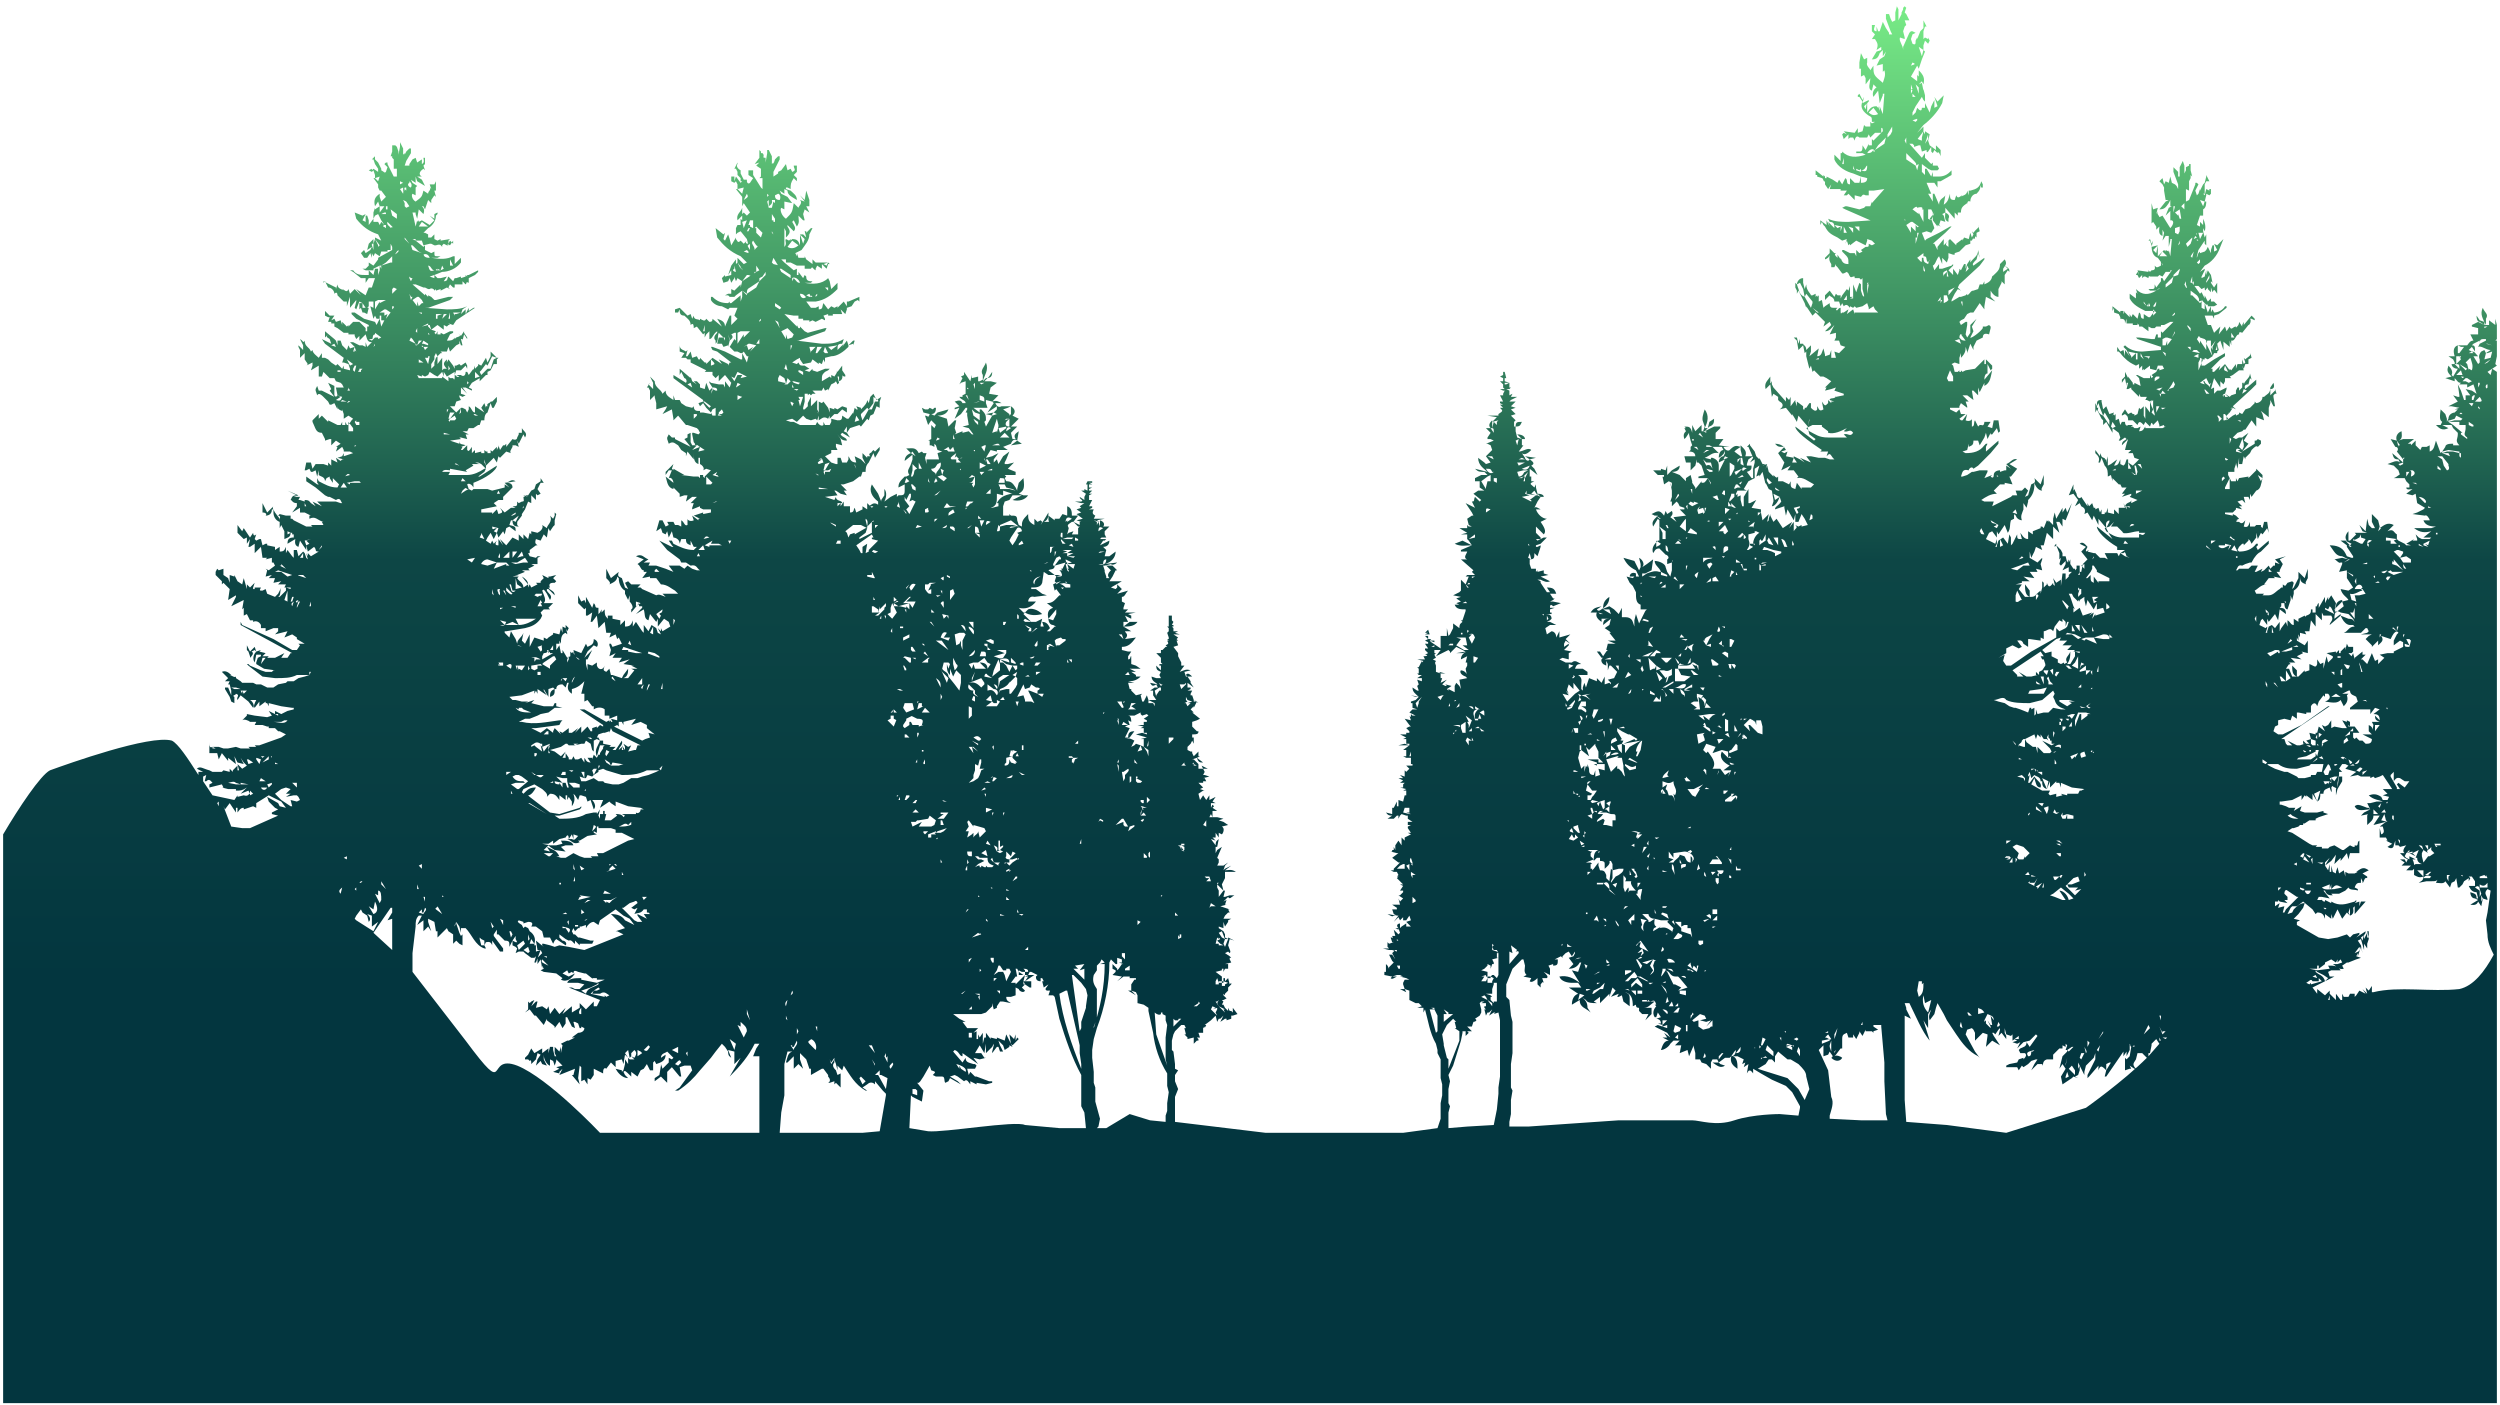 <svg xmlns="http://www.w3.org/2000/svg" xml:space="preserve" viewBox="0 0 1600 899">
  <linearGradient id="a" x1="325" x2="325" y1="-721.8" y2="-48.6" gradientTransform="translate(366 962) scale(1.333)" gradientUnits="userSpaceOnUse">
    <stop offset="0" stop-color="#79ed87"/>
    <stop offset=".4" stop-color="#0d4645"/>
    <stop offset=".7" stop-color="#03363f"/>
    <stop offset="1" stop-color="#03363f"/>
  </linearGradient>
  <path fill="url(#a)" d="m1594 229-4 1 1-4h1l3-1-1 4m-2 3-2 1 1-1 3-2-2 2m0 14v2c-1 2-2-2 0-2m3 4-3 2 3-2m-4 311v-1l1 2h-5v-1l3-1 1 1m1 4v3h-5v-2c3 2 4 0 5-1m-70-44h-3v-3l3 3m4 0 1 4 1 1-4-1 2-4m-2-7-1 3-1-1 2-2 3-1-3 1m3 6h-3l2-2 1 2m0-6 1-1v1h-1m-40 67c1 0 3 0 1 1l-1-1m-1-5h-3l1-2h2v2m0-23-3-1h4l-1 1m6 13v3c3-3 3-3 7-1l-5 1h1c-4 0-7 1-9-1l5-2v3l1-3m-17 3-1 1-2-1v-1l3 1m3-20-3-3-1 3-2-1 2-2 5 2-1 1m-4 1 1-2 3 4-4-2m5 20c-1 3-3 3-4 0h4zm0-20 1-1v4l-1-3m0 15v1h-3v-1h3m29 40v-1 2-1m2 1c1 2 0 3-3 4l3-4m84-36-2 14-1 5 1 9c0 5 2 9 4 13-6 11-13 20-22 22-18 2-39-2-55 2h-1v-4l-2 3-1-1-1-1 1 4-3-3 2 3-4-2-2 3-1 1v-2h-3l-1 2h-3l-1-2v4h-1l-3-4v4l-4-4v-2l-3 3-5-4v3l-3-4 16-8-2 1h-3l-1-3 2-1h6c-2-3-4-3-8-3l1 2-8 1-5-1h5v-2h1v2l4-3v-1l4-2 3 2 1-2v2l2-2 1 2-3 1h-3c2 1 4 4 7 3l-1-2 3-2h1l5-2 3-1-3-1 1-2v2l2-6 1 4-1-5-2-3 2-1 2 7v-4l2 3v-3l1-3v-5h-1l1 4h-1v-3l-2 4v-3l-1 4-1-2c3-2 3-3 3-4l-6 4 2-2v-1l-4 1-2 2-2-2-6 2-6 1-6-1-14-8v-2l2-1-4-1 3-3 3-4 1-3c-3 0-5 2-7 4l-1 2-3 1 2-4 1-1h3l4-3 6 5 2 3 1-1c3 0 4 1 5 4v-3l4 3v-3l1 3 3-6 3 6 3-4 2 2-1-2 1-3v5c3-1 2-4 2-5l1-1v5l7-8h-3l-1 3v-3l-3 1 1-1v-1l-1 1c-4 1-8 3-13 1l-2-1v1l-4-2v1c-2 0-2-1-2-3l5 1-4-5-1-1 1 1h1c1 3 3 3 5 3l-1-1h5l4-2 2-2c1 2 4 1 6 2v-1l-2-1c1-3 2-3 4-3v1-4l1 2v1c1 0 1-4 3-3v-3 2l-3-2 4-2c-3-2-4-2-8 1h1l-2 1h-4l-2-1v3l-1-4-3 2-1-4-1 3v1l-2-1-1-4v4h-1v-5l-1 4-2-3v-2l3-3-3 5 4-3 3-4-1 6 4-4v2l4-5 1 4 1-4h6v-8c-2 1 0 4-3 3v1h-1l-2-1-4 3h-1l-5-3-3 1-1 1h-4v-1h-4l1-1h-3l-2-1-11-7-3-1 3-2h1l3-1 1-1h2v-1h1l3-2h4v-1l2-1 6-2-3-1v-1l-4 1h-8l-3-1 1-3-5 3 1-2h-4l-2-1-3-1h-1v-2h1l7-1 6-3v3l2-3 1 1v-1l4 3v-4l3 5-2-5 4-2-2 7c2-1 2-3 2-5h2c0-3 2-3 4-4l1 3c1-2-1-3 1-4 0 1 3 1 2 2v5-1l1-4 3-5v-3h-2l-1 7v-3l1-5v1-3h2l-2-2 2-3h2l2 1-2 2 7 2-4 3 5-1 2 1h6v1l2-1 1 1 3-1 2-1 6 9h-6l3 3-3 1 4 1-1 2h-3l-1-2c-3-2-5-2-8-1 3 3 7 3 9 4h-4l-4 1h-2l2 4-1-1h-1c-3-1-6-3-8-1 2 4 6 2 10 2l-4 2-2 2 5-1 1-3-2 4v6c2-2 4-3 4-6h4l-4 6 8-2-4 3h2c0 1 2 4-1 5l-1-4v6h4l1 2h-1l4 2-3 2c3 2 4 0 4-1l1-3v3h2l1 1 4-1c-1 1-3 4-1 5h-3l3 3 2 1-1 2-1-2h-3l3 2h1-1l-2 2h6l-3 3h4l1-1v4c2 1 3 2 6 1 0 3-2 3-3 4l5-1h3c3 0 4 0 5-3l-2 4c2 0 5 1 6-1l3 4 1-3 2-1 1-2 1 6h1l2-2 1-2 3-2v2l1-2-1-1h2l2 3v3h-4c1 2 2 4 5 4l1 4h-1c0-3-1-3-4-4 0 2 1 4 3 4l2 1-5 3c1 0 4 1 5-2l2 3 1-5-1 2v-4l1 2 3 1c0-3-3-4 0-7l2 1m-294 103c0 3-1 3-2 3-2-3 1-3 4-4l-2 2 2-1h-2m-16 52-38-5-26-2-1-14v-54l4 2-3-6v-1l-1-3h3c4 8 8 18 13 24l-4-13 3 5v-9l2-3c-1 3-2 4-1 7l3-4 1-4 1-3 4 7 2 4 6 9c4 6 8 11 14 14l1 1-3-4-6-11 1-3 3-1 1 1 1 2v5l5-5 3 1v1l-1 7 4-4 5 3-4-6-1-2h1l1 1 2-3 1-1v1l-1 4 2-2 3 4v-2l-1-2v-3l1 4 3 1v2-2l1-1v4l4-3v2h-3l2 1-3 1 3 1 2-1-2 4 4-4 4-1 4-4 1 1-5 7-2-3c0 3-2 3-4 4l-1 1 1 2h3c1 1 1 2-1 4v-1l-3 1-1 2-5 1-2 1v1h7l1 2 2-3 1 1 3-2 2-2 3-1h1l-2 3-2 4 4-4h3v1c1-1 0-3 3-4h4v-3l4-4h2v-2l2 1v-2l1 1-1 3h1l3-2h1l-3 3-1-1v1l-3 3-2 8 2-3 2 3-3 5 1 5 3-2 3-2 1-1 3 1-2-1 2-1 1-3v-3l-1 2v-4l1 2 3 6v-2l1-4 4-4 1-1 1-3v4l-5 10v2l1-1 6-7v3c1-3 2-3 4-1l1 1-1 4h1l11-16v3l2-3v3l2-4v-3l1 1-1 6-2 2-1-1v8l3-1h1l-1-2 3 2h1c-3-3-1-4 0-6l1-4h3l3 3c-15 15-39 32-39 32l-51 16zm-113-9v-2c1-4 3-8 1-12l-2-17-6-13 3-3v7l3-1 1-2c1 2 3 3 1 4v4-4c3 3 6 2 7 0-1-1-4-2-5-1l1-1 3-4h1v-6c0-3 1-3 3-4l1 3h3v-2l2 3 2-4v-1l2 3 2-4v1h4l1 1v-1l3-1-3-2v-1h5v1l2 23v12l1 21 1 4h-17l-20-1zm-61 1c-12 4-22 0-27 0h-47l-58 4h-12v-3l1-5v-9l1-6-1-2v-15l1-7v-20l-1-4-1-10-2-2v-8l2-5 2-5 6-6h1l1 4c0 2-1 4 1 6l-2 1 5 1-1 2c1 1 3 0 5-2v4l2 2v-2c1-1 1-2 2-1l-1-3h3c1-1 0-2-2-4l4 2v-4l-1-2 3-1v-1 2c3 0 3-1 3-4h-2l4-2 1 1v-1l2-2 2-1 2 3 2-3v1l-1 2-3 1 3 4-3 3c4 0 6-2 7-4h1l-2 6-4-1 5 8c-4-3-8-5-13-4 1 3 5 4 8 4h4l2 3h-8l6 4c-3 1-4 4-4 7l5-3c0 5 4 5 7 8l-2-3c0-3-1-5-4-7l3 2c1 2 4 2 7 2l-2-1 4-3v4l6-6v2l2-6 2 2-3 4 5-2-1 2h1l2-1 1 4 4 3v-5c0-3-1-3-3-4 4 1 5 4 5 9l2-1c0 2 1 2 2 2v2l2 2h4l-2 4 4-4v-4h-5c3 0 4-2 7-4h-5l1-1 1 1c3-1 3-1 4 2h-1l1 1c-1 1-3 4-1 7h1l1-3 2 3-3 1s3 0 3 3h-2l3 1v1l-3-1-2 1 2 1 4 2 2 1 2 3-4-3 2 3h-3l4 2c-3 0-4 3-5 6 2 0 5-2 6-4l2-2h4l-3 3h4l-1 5 5-2 1 4 3-7v1l1 4v4h3l1 2 3 1 3 3v-4l1-2h3l1 2h-4c3 2 5 4 8 2l-3-1-1-1 4-3h3l1-1c-1 4 1 6 4 8 0-3 0-7-3-8h3l4 2-1 3 2-1-1 3 3-2-1 6c1-2 2-3 4 0v-3l5 3 7 4 9 4 4 4 5 9v1l-1 5-12-1s-17 0-29 4m-171 4-12 1v-10l1-4-1-2v-9l1-5-1-4 3-6 5-16 1-5v-1h2v4-1l2-2-1-1h3l-3-3h3l1-3h-1 1v-1 1c1 0 3-1 1-2 0 0 0 1 0 0l3-2 1-2v-2h2l1 4 1-2h1l2-2-2 4 3-2h1l-1 1 3-1 1 5v36l-1 7v4l-1 10-2 10-17 1m-19-61-1 1-4-15h3l-2-1h2v1l1 2 1 2v10m-14-83-2 1v-4l2 2v-2 3m-3-17v-2l3 2v-2 2h-2v2l-1-2m-1-3-2-3 2-1v4m1-8 1 3v2l-1-1h1c-2-1-2-3-1-4m-1-28-4-1 1-3h-1 4v3h-2l3 1h-1m4-71 2-2 2-2-2 3v1l-1 3-1-3m2-5 2 1h1l-3-1m10-29h4l-3 4 4-2 4-2 1 1v1l2-2 2-2 4 2 2 1-6 1h4l3-1c-3 1-4 3-4 5l4-2-1 4h1v2l-1 2 1 5c0-3-3-4-4-4-1 1 0 3 3 4l1 1-5 1 1 6-1-2-2-2-1 2v4l-4-2v1l-1-1 3-2-4-1 1 1h-1l-2-1 3-3-4 2 1-3h-1v-3h3l-4-1 1 1-3-1v-4l3-1-3 1-1-3v2l1-2-2-1 2-1-1-2 1-1h-1v-2h-1 1m0-3v1h-2l2-1m12-1v1h-3l1-1h2m2-4h6l1 5h-3l4 3h-3l-5-3 3-4-3-1m3-3h1v1h-1v-1m3-20 1 1h-3l2-1m0-11 2 2h-1l-1-2m2-1c2 1 0 1-1 1l1-1m2-4h2l-2 1v2-3m2 51h-1l3 1-2 3h-1v-4h1m3 34c-3 0-3 0-3-2l3 2m3 4-3-2c3-2 3-2 3 2m-2-150 4-3 2-1v4h-2l-1 4v1l-3-5m3-8c3 0 3 0 4 2h1c-2 2-4 0-5-2m1-8h3l1 2-4-2m2-18c2 0 2 0 2 3l-2-3m1-4 4-1-1 1v2l-2-2-1 4v-4m-7 368 2-1 1 1v-1 1l1 2-4-2m0 4h3v2h-1v1l1 1h-3l-1-4 1-1h2l-2 1m-24-197-1 1-1 2-2-2 3-1h1m7 4v-1h1l-1 1m3 3-2 1 2-3v2m-2 14v2h-1l3-3-4-1h4c1 1 1 1-2 2m6 3h-2l-1-3v-2l3-2v7zm2-17c2 0 3 0 3 2l-3-2m4 9-1-4c0-1 0-3 3-3-3 3-2 4-2 7m2-1v1h-2v-1h2m2 0h-2l1-3 1 3zm2 8h-2l-1-2 3 2m1-140c0-3 0-3 3-2l-3 2m-27 321h2l-2-3 3 2v1h3l-6 5v-5m4-197h-1l1-2v2m2 18v-1h1l-1 1m16-4h-2l2-1 1 1h-1m9 138 1 1-1 1v-2m-1 1v-1 1m-14-137 2-2v2h-2m-2 1 1 3-1-3m1 3 3 2v-2l1 2h-3v3l-2-3 1-2m20 152-1 2v2-2l-2-2v1-1h-1v1-1l-1 1 2 1-1 2v1h-3v-3h2v-1h-2v1h-1 1l-1 2h-3l2-3h-2l3-1v2-1h3-2v-3l-4-1 2-1 2-2v-1l2 1v2l1-3h1v-1l-1-2 4-1h-1v-3h1l-1-1-3-1v-2l1 2h2l1 2v14m-3-316v-2h2v3l-2-1m-17 97c0-1 0-3 1-1l-1 1m3 1h-2c3-1 3 0 4 2l-2 4-2-4 2-2m0 55-2 5v-2l-1-2h1l-2-4 4 3m-8 200v5l-7 18v-6l-1-1-2-8v-1l-1-6 1-2 2-4 4-4 1 1 1 1h-1l1 4h-1l3 2v1m21-17-3-4 3 2v2m1-2-1-1-1-1v-2h1l-1-1-3-1h4v-3l1-3v-1h2v12h-2v1m14-360 2-1-1 4-1-3m4 14h2l-4 2-1-2h3m0-3 2 1h-4l2-1m5 5c-1 3-3 3-5 2l5-2m1 14-2-2 2 2m4 5h-1l-3-1 2-2 2 3m0 1-1 3 1-3m-5 2h1v1l-2-1-4-2 5-1-3-1 1-2v2l6 1-4 3m-1 28 1 1h-1v-1m0 9 1-3 1 4-2-1m9 36h1v1l-1-1m16 48 1-3 3 3v-4l4 5-3 2-5 5-3-5 4 1-2-3 2 2-1-2v-1m4-15-3 2v-3l3 1m0 6 1 1-1 1h-1l1-1v-1m5 13-1 1-1-2 2 1m-2 4 1-3 1 2-2 1m8-5-3 1 3 3-3-2-3-1 6-1m-2 26 3-1h-1l-2-1 3 2h-3m4-16h3l-3 6-1-2 1-4m6 6c0 2-3 2-3 2-1-1 0-1 3-2m0 8h1v4l-1-4m5 13-1 3c2-2 4-3 6-2-2 2-5 0-8 3v-3l3-1m1-21-1 4-1-4h2m2 20h-3v-3l3 3m0-8 1 2-4 2c0-3 1-3 3-4m2-35-1 3h-3l4-3m0-11v3l-2-3m0 0h2m-9-4 3-1h1v1h-4m12 43 1 1h-4l3-1m3-35 2 2-4 2 2-4m1-9-1-1c1-2 1-2 1 1m4 1h3v2l-3-2m4 4 1 3-1 1-1-2 1-2m7-9-3 3h-4l7-3m-6-21 3 1v1l-4-1 1-1m4 6 2-1-2 4h-1l1-3m4-33-1 1-4-1h5m-5 41 3 4-4-1h1v-3m7 7 1 1h-3l-1 2h-3l4-4 2 1m2-44-2 1c1-2 1-2 2-1m-1-7 4 2v1l-4-1v-2zm0 10 3-2v2h-3m5 45h2l-3 3h-1l-3-3h5m2 7v1m0 0v3l-2 1-1 3-1 1 1-4-1 1-4-5h3c2 1 4 0 5-1m1 8v1l-5 3h-2l7-4m1-67 2 3-3-2 1-1m2-23 2 2h-4l2-2m0-1 2 1h-1l-1-1zm4-12 1-1v8l-4-3 3-4m1-9 3-3 2 1v-1l3 1-4 2-3-2v4l-1-2m4-11v3l-1-3h1m7 12 1 3v-3h1l-1 3-1 1v-1l-3 1c-1-3-1-3 1-5l-1 2 3-1m4 8v1l-3-1v1l3-1m2 24c-1 1-4 0-6 3v-3h6m-2-55-2-2 4 1v1h-2m-4-8 2 2h3l1 4c-1-2-2-3-4-2l-2-4m0-4 2-2h2l-4 2m-3-12 1-1 2 3-3-2m-3 8h2l1 2-3-2m-1-4v-1h1v1h-1m9-6v1l-2-1h2m4 10h-4v-1h2l2 1m6 0 1 2c-1 0-3 1-3 5 2-1 4-3 4-5v2l-1 2c-1 0-3 1-3 4l4-2-4 8v-4c0-2-1-4-4-5h-1v1l-4-1c3-1 5-4 9-3l-2-2-2-2h6m4 7-3 1 1-2 2 1m2 31h-2v-3l2 3m-1-28 3 2v2l-2 4-1 1v-9m8 4-4 4-1-2 5-2m-3-6 2-1-2 3v-2m3-1 1 5-2-1v-4h1m3 7c-2 0-2 2-3 1 0-1 0-3 3-1m1 8 4-2h4-4v-6l3-2-2 7 2-1v1l2-3 2 8v-1l2 4 2 1 1 6v1l-1 3c2 0 4-3 5-6l1 3c-2 3-4 3-4 5l6-2v1l1 5 1-4 4 7 1-4v5h2l2-5 2 3 1 2 1 2-4 1v-1l-2 1-2-1c2 2 0 2-1 4v-6l-3 4 2-4-6 4-4-6-2 2-2-4v-1l-1 3v1l-1 1 1-5-4 4-1-5-2 2v-2h2v-2l-6-1 3-5-4 2h-1v-9l-3 5v6h-1l-1-4v-3l-2 1v-2h-1l1-2h6l-2-1 3-5m12-2 3 3-2 1c0-1-2-2-1-4m8 12-3 2-1-4 4 2m-3-6 3 2c-1 0-3 0-3-2zm16 12c0 2-2 1-2 2l1 2-1 1-2-4 4-1m7 5 1 1v2l-2 1 1-4m11-49c-6 0-8-2-12-4l-2-2 4-2 3-3-3 3h6v1l4 3v1c4 1 8-1 12-3l-2 2c3 1 4-2 6 1-2 3-3 0-6 1l2 2h-12m20-27h-3 3m10-67-1-1 1 1m-5 2v-7h1l-1 1h1l-1 6m5-92 2-3 4-4 1-1-1 4-6 4m-1 1v-1c-1 1-1 2-4 2 1-2 4-4 5-1h-1m-8 12c3 0 3-3 4-3 0 4-1 4-4 3m0 8v-4l4 1c0 2-1 3-4 3m32-67v4-4m1-10c2 1 2 1-1 2l1-2m-1 17 1 1-1 2v-6l1 3h-1m3 5h-2v-2l2 2m2-6v4l-2-6 2 2m-8 36-1-2 1-2v4zm4 10c2 2 3 3 2 4l-6-4v-4l4 4m4 3-1 4-1-3 2-1m2 29h1v8l-3-6v1l-4-3c2-2 3-2 3-1 3-1 4 0 3 1m1 28v2c3 0 1 2 3 4l1-2-1 3c-2-1-3-1-3-4h-1c0 4 0 3-3 0l4-3m9 100h-4 4m2-72v2h1l-1 2v-2l-2 1 2-3m4-17 1 4h-1v1-4l-2 2v1c-1-3 0-3 2-4m5 11-4 5v-3l4-2m-7 10v-5h2l1 3-1 1-2 1m4 28h-2 2m0-16 2 2-2-2m6 11 1 3-4-2 3-1m2-3h-1l3 4c-3 0-3-1-4-2 0 0 0-3 2-2m-8 6h3-3m0 17 2 4v3h-3l-1-2 2-5m20 101 2 4c-3 0-2-1-3-2l1-2m6 107 2 1-2-1m10 3c4 2 10 2 15 2l8-2 7-6 1 2-1 2 1 2c1 4 4 5 7 6h-3l-5-1-3 3h-3l-4 1-1-3v3l-1 1v-5l-2 1v-1h-1l-1 3-5-2-3-1h-1l-3-1-3-2-4-1-3-1c3 0 6-3 8 0m-2-99-2 1v-5l2 4m16 11 1 2h-4l-4 3-4-1 11-4m-4-4 1 1-3 1 2-2m-3 22 3 6c-2 0-2 2-4 1v-4l1-3m4 34 3 2v-5h1l7 1v-2l2 1v-5c2 0 4-3 6 0l1-3 3-4 2 1v-2l2 2v3l1-3h1l-1 3-1 1-4 2-2-2v6l-16 9-13 9h-3l-2-3 1-4-4 2 5-3v-3l4-2 4 2 2-1-3-4c1 0 3-1 4 2m8-32c3 1 1 2 0 4v-4m5-3v-1 1m16 11-1 2-3-5v3-4l4 4m0-22h2l-2 2v-2m7 0v2h-1l1-2m3-5v3l-2-2 2-1m6-5v1l-1 1 1-2m2 9v1l8 4v2h-7v1l-3-4v4c-2-1-2-1-2-5l-2 2h-1l3-4 1-2v-2h1l2 3m8 24-2 1v-4l2 2v1m2 19h-2v-2l2 2m-1 270v-2 2m-3 4v-1l2-1h1l-3 5v-3m-5-17 3-5v1l-3 4m1 4-1 4-1-1 2-3m-10 1c1 2 2 3 1 4l-1-4m-55-16 1 2-1 1h-1l1-3m-5 6h1-1m-8-11v-4c1 1 2 0 4 3l-4 1m-6-1 2 2h-2l-1-2h1m-5 6 1 4c-2-1-2-1-1-4m-24-17 1 5 4-2-2 8c-3-3-4-7-3-11m-3-9h2v2l1-1c0 4 0 7-3 9l-1-4 1-6m-4-3-1 1 1-1m-20 28h-1 1m-1-3v-1 1m-32 19 1-3v7l-1-3v-1m-3-5 2-2 2 3c-1 1-2-1-4-1m3 2-3 3 3-3m-5 0 5-1v1l-5 2v-2m-36 15 2-3h2l2 2v-4l2-3 6 5h2l5 3c3 3 5 5 5 8l2 8-3 7-4-7-7-7-16-5-3-1 5-3m-6 1 2 2-2-3v1m-1-12 1 2 2-3 1 1-1 1v2-4l-3 2v-1m-9 0c0 2 0 4-3 4l3-4m-4 3 1-1c0 2-1 4-3 4l2-3m-10 3 2-2h1l-3 4v-2m-12-27 3 1 1 2-4 1 4 1 3-1-3 4 4-4v4h-1l-1 1-4 1-3-2v-4l-3 1-1-1 5-4m-6 1 1-1v-1l1 1-1 1-1 2v-2m-2 6v4h-1v-4h1m-10-15 1 3h-3l2-3m-3-19-1-1 2 1c2 3 3 3 6 3l1 1 5 6-6 2 2-2-4-2h-1l-3-6-1-2m-1 20 1-4 1 3-2 1m-2 4c3 0 4 2 3 3l-3-3m3 10v2l-3-1 3-1m-3-3h3l-3 3v-3m-1-23 3 3 1 3-4-6m-8-1h3l-2 1-1-1m-1-12-3-1 7-2-4 3m-4 9-2-1h2l5 3h-1l-4-2m2 14h2v1h-3v-1h1m-12-60h2l-3 2 1-2m0-10v3-3m4 52-4 2v-3h4v1m0-30-2-3 4-4v4h-2v3m-10-31-3 4v-1l1-2v-5l4-1h3c0 1 0 2-3 4l-2 1m2 31v1l-1-1-1-2v-1l2 3m-4-26 3-1-1 3-2-2m-2 4v-1l4 4-4-3m0 47v1h-2l2-1m-2-3 2 2c-2 1-2 0-2-2m-1-21v-1h1l-1 1m-7 41 4-2 3-3-1 4h-2l-4 3h-1l1-2m-5-1h3l-2 1h-1v-1m-1 4-4 3 1-4 3 1m-12-185v-2l1 2h-1m13 4-3-2h-2v-1l2-4h3v3h-3c2 1 4 2 3 4m0 4v-2h1l-1 2m9 26 2-2 2-3v1l-4 4m4 28 2-1h1l-1 3-2-2m2 2v4l-2-2h-1l3-2m-7 32v-3h1l-1 1v2m1 1h-2 2m0 80-2 1v-1h2m0-7-4 2 3-2h1m-21-16v-2l1 1 2 1h-3m7-140v3h-2l-1-3h3m1 11h1v3h-1v-3m3 20-2 1v-1h2m-2 1 2-1h1l-3 1m8 11-1 1-1 2h-2v-3h2l1-1-4-2 1-4 3 4h3l-2 3m-5 75h1v1h-1v-1zm-9-116 1-2-1 3v-1m6 30h2-2m7 23-1-3v-1h1l1 3-1 1m-3 39v-2h2l-2 2m-4-19-1-3 3 2-2 1m0 1 2-1v1h-2m-6-8 1 2h1v-2l2 2-3 2h1-1l-3-1 2-3m-2-9v1l-1-1h1m4-17h-1v-2l1 2m2 0v1l-2-1h2m4 25v-1l1 1-1 1v-1m-3-23h-1l1-1v1m-4 23c-3-1-3-1-1-3l1 3m7 3-3-3h-1l-3-3v-1l3-1v1l2 7 2-2v2m2-14 3-1v3l-3-2m2-22-2 2s-1-2 2-2m-10-7 2 1h-3v-1h1m2-21h1m12 118-1-1h-2l2-3 1 3v1m-4-76-1-1 1-1 4 1-4 1m4 2-1-2 2-1-1 3m4 1-1 1-2-5 3-1v5m-12-41v1h-1v-1h1m-1-12v-2 2m-3-6c1 0 3 2 1 3l-1 3-1-2 2-1-1-3m-12 147 1-1v1h-1m29-15-2-2c2 0 2 0 2 2m-2-25v1h-4v-1h5c1-1 3 0 3 3v1l-4-4m6-8-1-1-1 8-2-2v-2c-1-2-1-3-4-3l-1-3v-2l-3 4-1 1v-1h-1v-3h1l-1-1h-3l5-2-2-2v-2l1-1h-1l-2-1h7c-3 1-3 4-3 7l2-2h2v2c3 0 3 1 3 2v3c1-1 4-3 3-5h1l1 2v4m0-33 2 1m0 0h-2v4l-4-1h-2l1-3-1-1-4 2c0-2 2-2 4-5h-3l-1-1-2-1h2v2l2-2h2l-2 1h4l3 1c3 0 3 0 3 3m5-40h-3l-1 1h3l1 5v2l1 5-1-1-1-2-2-2h-1v-2l-4 4-3-8 7-2h4m-1-8v6l-2-2-1-3 3-1m13-2-1 6-2 4h-1l1-3h-1c0-3 3-7 4-7m0-32v-1h1l-1 1m3 100-3 4 1-4h2m2-120 4 4-1 2h-1l-2 1-1-8 1 1m4 7v-3l3 2-3 1m2 7-2-6 4 4-2 2m4 10c0-1 0-4-3-5h1l3 4-1 1m2-5h3v3l-3-3m6-16-2-4c3 3 3 3 2 4m2-7c0 3-1 2-1 2h-1l2-2m-1-41v-3h3l-3 3m4-33h1l-1 1v-1m0 18h1l-1 3v-3m-1 54 2-3c0 3-1 3-2 3m4-78 1-1-1 1m4 4-6-1 2-3 4 3v1m0 28c-2-2-2-2 1-4l-1 4m14 31c2 3 0 4-1 3l1-3m3-67-3 3v-3h3m1-17-2-1 1-2h1v3m0 12v-4l3 1-3 3m4 3-1 1-1-1h2m0-10 3 3h-1l-2-1v-2m3-5v-1h1l-1 1m25 39v-2l-2-1-3-1h-3l1-2 6 2 5 1v1l-4 2m4-11c3 0 3 4 4 5h-2l-2-5m71-264v3l-1 2-2 2v-2l3-5m9 61v-1h-1v-1l1 2m8 3c-1 1-1 0-2-1v4l-3-3v4l-3-5 3-2h1l4 3m-2 11v-4h1v-3h1l-2 7m6 18-1-1v-3l1 3v1m-102 498 1-3 4 4v3l-5-4m-2-8 2 1-2 4h-1l1-5m-48-44 3 1 1 1h-1l-1-1h-2v-1m-1 6-3-1c2-1 3 0 3 1m-8-25 3-4c1 1 4 1 2 3l-2 1h-3m-3 15-1-2c1-1 4 0 5 2h-4m3 6-4-2c3 0 3 0 4 2m-5 6v1h-2l2-1m-2-7v-1h2v1l-2 3-1 1 1-4m2-23 1-1v1h-1m-3 11 1-3c2 2 0 3-1 3m-8-55v3l-1-1 1-2m1-8-1 3-1-1 2-2m3-101-3-1v-2l3 2v1m4 4h-5l2-3 2 2 1-3v4m9-9c3 0 4-3 7-2 0 3-3 3-7 2m11-2v2l-1 1 1-1c-3 0-4 2-5 1l5-3m0-9 4 3h-3l-2-3h1m8 11-1 2-2-2h3m13-98-1-1v-1h-3l4-4 2 4-2 2m2 10-3 2v-2c0-2 1-3 3-2v2m1 57h1l2 1-2 4h-1v-5m1-44 2 1-2 2v1h-1l1-4m4-37v1h-1l1-1m4 17v-3l-2 2h-2l3-3c3 3 3 3 1 4m4-11h-1v-1l1 1m6 15v-3l1-1v1h1l2-4v4l-3 2-1 1m22 320v1l-1-1h1m-66-52 1 3-3-2 2-2v1m-6-27v3l2-1h2v2h2l1 6-1-2-6-2v-2l-4-4h4m-12-6 3 1 1 3-5-3 1-1m-1-78 1-1 2 3h-2v-2l-1 2v-2m5-9-4 1c0-2 3-4 4-5l-1 3 1 1m10-51v-1c-3-1-2-3-3-4 3 1 4 4 3 5m4-4h-4v-1l4 1m13 11h-4l1-3 3 3m5-21 2 1h-2v-1m4-15 2 1v3l-4-3 2-1m-1-4v1l-1-1h1m-1-3v3l-2-1 2-2m1-53-1-1h2l-1 1m1 45-2-1h2v1m8-34h-1v-2l1 2m2-8h-3v-2l3 2m2 5-2-4h1l1 4m2-1v1h-2v-1h2m6-7v1h-1v-1h4m4 3-4 1 1-1h3m8 304h1v2l-1-2m-48-43h1l-1 1v-1m-15-68-1-1v-2l1 2v1m0 3c0-2-1-3 2-3h1c0 3-1 1-3 3m11-3 1 3-2 1 1-4m4-84-1 1 1 3v1l-4 2-1-6 5-1m7-12-2 1-2 2v1l-4-3 1 3-4-3 7-1h4m6 0-1 1h-1l1-2v1l1-1v1m38 203h1v1l-1-1m-43-71h-3l3-3v3m-5 4h4l-2 1v-1h-2m4-29v-2h2v3l-1 1-1-2m-19-66v-1l1 1 2 2h-3l-1-2h1m17-28v-2l2 1-2 1m2 8-2 4 6-2 4 1v4l-4-4c-2 4 1 7 5 9l-4 3h5l-2 4 1-3-3 2-3-4h-5c3-4-1-8-3-11l-1 1-1-1-1-1 2-4 6 2m4-12-3-1h1v-1l2 2m-2 10-1-3h4l-3 3m11 78 1 2h2v1h-3v-3m-11 4v3l-1-1 1-2m-5 0h3l-2 2-1-2m-4 0 1 3c-1 0-2-1-1-3m-9-29v1h-2l2-1m2-24 2-1 4-2-3 3h1l-3 5-2-1-3-4h4m7-11-1-1 1-1 1 1-1 1m1 2-1-2 1-1v3m19-2-1 2v-2h1m-4-6 3 1c-2 1-3 0-3-1m0-4 1 1 3 1-3-1h-2l1-1m-3-14 2-1 1 3-3-2m8-2h-2v-4l2 4m-9 89v1c-1 2-3 2-4-1h4m-7-7h4l-2-2h1l3 4v-2 3h-8l2-3m10-44-2 2h-1v-2h3m2-26 3-4 1 1v3l-5 2c-1-1 0-2 1-2m7-7v-3l1 3h-1m-1-4v1l-2 2 2-3m-11 44h1-1m4 31 1-2v3-1h-1m1-35v-1h2l-2 2 3-1 1 1-1 2v-2l-3 3h-4v-1l4-3m8-39 2 2v1l-3-1 1-2m-2-9v-1h1l-1 1m6-1 2 1 1 1v-1l1 3v-3h3l1 4v5l-3-1-1-1-4-4h-1l1 4-4-4 4-4m-4 0h2l-2 1m-24 43 2 1h-3l1-1m16 58c-1 0-2 0-1-2l1 1v1m0-12v3l-2-4 1 1h1m-8-57v1l-1 2 1-3m-4 92v-3h2v2-2h1v3h-3m-1 1v2l-3-2 2-1 1 1m-4 4-1-1 4-1-3 2m13-130 2 1v7h-2v-8m-14 4c1-2 1-2 2 1l2 1 1 2h-1l-4-3 1-1h-1m-3 138h3v2l-2 1-1-1v-2m40-240 3-1v1h1-4v3h-1v-4l1 1m-4-13-1-1h1v1m-13 76 1 1-1 2-2-3v3c-2 0-1-2-2-3h4m-43 155-1 1h-2v-1h3m-1-22h-2v-1l3 1h-1m17-13-1 1-2-1 2-1 1 1m67 121-2-1 2-1 1 1-1 1m-31-321v-3l4-1v-1h1l2 1c-2 1-4 4-4 7h-2v1l2 1-3 2h-1c2-3 2-4 1-7m4-11-1 4v-1h-3l4-3m-40 115h4l-1-3v-2l4 1-2 3 2-2 2 2-1 4c0-3-1-4-4-6l1 8h-4l2-1-4-3 2-1h-1m-11 60-1-1 1 5-1-3-1-1h-2l-1-3-1-1 1-3-3 2v-4c3 1 4 2 7 0 0 4 3 5 1 9m-13 27h3l-2 1-1-1m0 46 1 3-1-1v-2m0-33v1l-1-1h1m12 3h-3l3-2-3-1v-4l3 4v-3l7-1c2 0 5 1 6 4v1l-2 3c1-1 2-4 0-5v4c-3 0-3-3-4-4l-3-1c0 2-3 3-4 5m1 40-2-2 1-1 1 3m-1-34-1-2v-3c2 1 1 4 2 7l-1-2m15 64-3-2 1-2 2 2v-2h1l-1 4m42 55 2-1 1 1h-3m-1 0h1l-1 1v-1m47-15v-1 1l1-2 1-2-1 4-1 3v-3m-39-313-3-1-1-2 1-2 3 5m3-5v5l-3-5h3m-42 82-1-4h1l4 3-1 1h-3m-14-5v3l-2 1 2-4m2-9-1 2v3l-3-3 4-2m-6 14c2 0 4 0 5-2h-1 2l3 2v3l-1-3h-1l-2-1 2 3h-11v-2h4m-2-1h2l-4 1c1-1 1-2 2-1m2-16h2l-1 1-3-1h2m-3-1 1-2 2 2h-3m-20 182v-1l-4-4h4c0 1 1 3 4 3l-3 2h-1m-12-33 1 3h-1v-3m4-69-5-2 1-1 5 3h-1m-1 52v2l-2-1 2-1m2 25h2l-2 3v-3m3 4-1 5v2l-3-4h1c0-2 0-3 3-3m1 27c-2-2-2-3-1-4l-1-4 4 1c-2 1-3 4-2 7m-1-62-3 3v-1h-1l1-3-4-1h3l3 1-2 1h3m-11-46v1c3 1 4 3 7 1v2l-4 1-3-3v-2m4 68h2v1l1 1 1 3-1 1-1-1 1-1-3-4m4 58c2-2 2-2 3-1l-3 1m-1 0h1l3 4-1 2-3-6m5-4-2 2 1-3-3 1 3-3c-3-1-1-2-1-4-2 0-2 3-3 2l3-3 5 7-4-2 1 3m6-14c0-3 2-2 2-3-2-1-1-4-1-5l4 1h5l-1 1 4 4-1 3v-1c-3-2-4-3-8-2l1-1-5 3m16 49h1l-1 3h-3l3-3m0-3v2h-2l2-2m1-6v-2h4v3l-4-1m68 34 3-1h-3l1-1 3 1-1 1h1v2l-4-2m9 3v3l-2-3 1-3 1 2v1m18-12h-2l2-1v1m132-191 1 3 1-3 2 2v-2l2 3h2l1 1-1-2 1-2v2l1 1v1h1v2h2l-2 1-8-4 2 1 5 5 1 2-1 1h-4l-4-4v4l-1-4h-2l-4-3 2 4v-1l-2-3-1-2 6-3m-3-14h-1 1m0 1 1-1-1 1m20 5v2h-1v-2h1m3-1v-1h-2v1l-1 1v-1l-1-1h4v1m-3-13h5l4 1h-4l2 1-3 2-5-3v-1h1m-20-6 7-1 4-1-2 4h-10l1-2m7-4c-2 0-3 0-3-2l3 2m5-2-1-2 1-1 1 3 2 2h-3v-2m-3-3v5l-2-5h2m3-7h-1 1m0 2h1-1m-1 4-2-2v-1h3l-1 3m2-3 2-1v4l-2-3m2 9 1-4-1 4 1-1-1 1m2-5-1-1 1-2h2l-2 3m10-5h-2l-2-2h2l2 2m2-22 4 2-2 1-4-3h-4l1-1 5 1m0-2h-2v-4l2 4m3-4v4l-3-4h3m15 9-6-1 6-2c2 0 4 0 4 3h-4m-56 67v1l-2-3 2 2m25 5h1l-2 1 1-1m4-4c0 1 0 3-1 1h-3c0 2 0 0 0 0 1-1 3-2 4-1m-5-9 1 1-1 3v-4m8-2-2 2v-3h2v1m13-10 3 1h-2v1l-4 3v-4h-1l-3 8v-4l2-5h5m-5-28-4-2 2-2 2-4v8m4-3-2 1-1 2 1-4 2 1m9 5h-1l1-4v4m-43 63v-1h2l-2 1m7 1v2l-3-2h3m12-9h-1 1m11-3-2 3v-1l-1 1-1 1-1-2 5-2m-10 8v-2 2m3-4-1-2 1 2m9-1c-1-3-1-3 2-4l1 3-3 1m7-5v2l1-1v1l-2-1 1-1m0-51v3l-1-2 1-1m-55 119h2l1 1-1 1h-2l2-1h-3l1-1m12-52v-2 2m-1 2-4-1 3-1 2 2v2l-1-2m4 23-1 1v-1l1-1v1m4-7h5l-1 2-4-3-1 3 1-2m-15 35v3h-2l2-3m19-29-4-2v-2l4 4m9 0h2l-2 1-2-1 1-2 1 2m4 0v2l3-1 4 1v2h-4v-3l-1 3h-2l-1-2 1-2m-29 30-1 2v-3l1 1m16-8h-3 3m13-2-4-2h2l2 2m7 22 3-1 1 3-5 2h-3l1 2h6l-2 2 4-1-4 4-1-1-5-5 5-5m-9-1 1-1v1-1h1l-1 2-1-1m0 0c-3 3-3 3-4 0h4zm-4-4h2-2m-16 8 1-1v1h3l2-3-2 4v2l5-3-3 4v-1l-6-3m2-4v-1l3 1h-3m-1-1h-3l2-2 1 2m8 0h-3 3m1 8h-1l1-3v3m11-27h-1l-2-1h2l1 1m-3 5h3v2h-1l-2-2m18 12 1 2-1 1v-3m-42-17 3 1 3 3 1 1-3 3v-1l-1 2h-3l-1-1 1-3-4-4c2-1 2-2 4-1m32 35c-1-4-4-6-6-6l4 6h-2l-5-2-3-1 2-1 5-4 5 4 3 3-3 1m-13-60v2l-1 3-2-4 3-1m-19-31 2 1h-2v-1m-8 53h3l-3 2v-2m52-97h2l1-1v1h-3m-4-3v2h-2l2-2m3-9-4 1v-1l4-3v3m0 3v-3h3l-3 3m-5 21h2l-1-1 4 1h-5m8 0c-2 1-2-1-3-1l3-2-2 2 2 1m-12 9v3h-2l2-3m-11 24 1 2v1h-1v-3m-5 19 2-5v4l4-4v1h2l1 3v-3l7 3 8 1-2 1h-1l-1 2h-7v1l-4-1 1 1-4 1v-2l-4 1-1-1 1-2h-5l-7-4 2-4c1 3 1 6 4 6 1-3-2-4-4-7l-3 4h-1l1-5-1 1v-1l1-2 1 4 2-2c1 1 4 1 4 4h1c0 2 0 4 3 5l-3-7 4 2-1 5m-8-13 2 1v1l-1-2v2l-1-2h1-1m37-91 1 3h-1v-3m-7-1 4 5h-2l-2-5m3 8h5l2 4-7-3-1 1-2-1 3-1m-12 50 3-1h2l-2 3-2-2v3h-1l-1-1h3l-2-2m-28 15h1v5h-1l-3-1v1c-1-2 2-2 2-4l1-1m47-88-2 1-1-4h4l-3 2 2 1m-16-5 1 2 3 3v-1l1 1v-1l3-2v2l1 4 1-4 4 6 2-4v4l4-1 1 3-3 1-3 1v-1l-2 3 1-4-3 2 2-2-6 2-2-5-4 3v-3l1 1-1-2-2-6-1-2h2m5-3-1 1v-2l1 1m-1 3 1-3h1v3l-2 2v-2m-4 9-2 1 2-1m-10 20 3-1-1 2h5l-3 3h6l-3 3h5l-1 1h4v1l-3-1v3l-3 5h-2c2-3 2-5 2-8-1 3-4 4-2 7l-2 1v-1l-2 1v-1 1l-2-1v-2l-2-1-2-1v-3l-4 1-1-1-1-1 9-7m-21 24h-4v-1l-3-3 18-12 2 3h-2l1 2h1l1 3v1l-2 3-2 1v2l-2-2v2h1l-4 1h-3l-5-3 3 3m-148-87 1 2v1h-1v-3m-33-34h-2l-2 1v-1l1-2h1l2 2m1-4-1 2c-2-1 0-1 1-2m-3-2 3-2 1 1-4 1m-4 10h2v2l-3 3c-1-1 1-3 1-5m-9 4-3-2 3-1 1 3h-1m-3 30c2-1 2 0 2 2l-2-2m2 19 2 3h-4v-2l2-1m-3 3-3 1 3-3v2m-1-8c-2-3-2-3 1-4l1 1-2 3m-3 45 1-1 4-2-2 3-2 4 3-1v2l-3-1-2-3h1v-1m-19 21v-2h2l2 4 6 1-4 3h-6v-6m-17 108v3l-1-1 1-2m-13-94 2-3c0 1 0 3-2 3m-7 22 3 2 4 2h1l5 3-1 1-1-1-7 3 11-2-7 4-3 4v-5l-2-1 1-2c-1 0-3 0-1-1l-3-5v-2m-12 19 3 3h-3v-2h-7l6 2v1h-2l2 1v-1h5v4l-4-1 1 4-3 1v-4l-1 3c-3 0-3-2-3-4l-1-3c0 1 0 3-1 1l-1 4v-4l-2 2-2-7 1-4 1-1 5 4-2-6 2 2 4-4v1l2 4v4zm-1-12 2 1h-2v-1m-14-25v1l-2 4-2 1h-1v-1l3-1h-2l2-2 2-2m-28 173-1 1 1-1m-9-321 1-2-1 2m1 6 3-1-1 1h-2m4-4c-1 0-1 3-4 3l-1-3 4-1h3l-2 1m0 4v2h-1l1-3h-1l3-3v-1 1l-2 4m-9 299 4 3-1 1c1 0 2-1 2 1l-6 7v-8l2 1-1-5m45 8-4 1 2-1h2m2 4 2 1-1 2-1-3m25-53v-4c0 1 3 2 1 4h4c-1 2 2 5 3 6h-4l-3 3c2-1 3-4 2-5l-2 3-1-3v-4m4 70-3-1h2l1 1m-1-6h-2l6-6 2 3-1 1h-3l-2 2m5 6v3l-3-3h3m4 2h-3v-2h3v2m-4-7-3 3v-2l4-4 3 4v2l-4-3m11-11c1 3 1 4-2 6l2-3-2-3 2-4 2 1h-1l-1 3m16 47-2-1 2-2v3m-2-4-1-1 1-4 4 2-1 2-3 1m18 16 1-3c1 2 1 3-1 3m84-3v-1l1-1-1 2m17-18 1-2v4-2h-1m79-2v-1l2-4c2 1 4 1 4 4l-2-3 1 6h-1l-2-3 2 4v1l-3-3v-2l-1 1m54 30 2-2 2 3v3l-4-4m-2-3 1-4-1 5v-1m1 5 1 3-2 1v-1l1-3m7-18v-4 4m4 6-2 4-1-1 1-3h2m4-8-2 4v-4l2 2v-3 1zm21-318 1-2 2 2h-3zm7 321v1l-3-1v-1l1 2 2-1m-8-325c-4 0-7-2-10-4l-1-2 3-1 3-3-2 3h4l4 4h-1c4 1 7-1 11-1v1h4c-2 3-3 0-4 1v2h-11m8-8-3 1s1-3 3-1m1-20v-2h4l-4 2m-3-14 3 2-1-6h1l1 4-1 3 1-1h-2l-2-2m7-5h-1l1 3-3-3h3m7 363v4-4m-3 4v4-4m0-8 1 2-4 4 3-6m-3-7v3-3m8 16 2 3-7 8v-2h1l1-5v-1l3-3m2 1v2-4l1 2h-1m2-5v-1h2l-2 2-2-5 2 4m-1-8-1-3h1v3m3 11h1l-1 1-2-1h2m1-414 1-1v1h-1m-3 12-1-1h3l-2 1m-2-10h1v2l-1-2m-2 12v-7 3h2l-2 4m-1-22 1-1h2v1l-3 2v-2m5 6-1 1-1 1-2-1 4-1m2 4h-3l1-2 2 2m-2-27 2 1v2l-2-3m0-5v-3l2-1h1l3 1-3 4v-3l-1 3h-2v-1m2-36v-2l4-4 1-1-1 4-4 3m-2 1-1-1-3 2c2-2 3-2 4-1m-6 11 2-3c0 3-1 4-2 3m0 6v-4l2 2-2 2m13-70h1l-1 4v-4m4 2 1 6v-4 4h-1l-1-3v1l-2-2 3-2m3-4v4l-2-2 2-2m1 50v2l1 3h2l-3-1-1-2 1-2m1-2v-2 2m-1-22 4-4v1l-1 3-2 2-1-2m5-12v4-4m2-8v1-1m-2 14 2 2-2 1 2-4v1h-2m3 4h-1v-1l1 1m3-5-2 4-1-4h3m-7 16-1-1 2-3-1 4m0 16h-1v-1l1-3v4zm3 8c1 1 2 3 1 4l-4-4h-1v-3l4 3m4 3-2 2-1-1 3-1m1 25 1 1v6l-4-6v2l-2-3c1-1 1-3 2-1l3 1m1 25 2 4 1-1-1 3c0-2-3-2-3-4h-1l1 2-3-1 4-3m3 104h3l-3 2v-2m5-80 2 2-2 2v-2l-1-2h1m2 39h1l1 1-2 2v-2l1-1h-1m2-53 2 2h-2v2-3h-1v1c-1-1 0-2 1-2m4 9h2c-2 0-4 1-4 4v-1l2-3m-5 8v-4h1l2 3-2 1h-1m3 25s-2 2-2-1l2 1m1-14 1 1-1 3v-4m7 8h-2l3 2-4-1c0-1 0-3 3-1m-7 18v7h-3v-1l3-6m1 43-2 3 1-3c-3 1-4 3-7 1v-1h4v-1l4 1m2-4v1l-3-2c1-2 1 1 3 1m2 8-4-1 2-3 2 4m0 3v1h-1v-1h1m12 38v4l-1-2 1-2m4 92 3 2-1 1-2-1v-2m2-50 1 2v2l-1-2v-2m8 134v-2h2l-2 2m-56-345v-1l-2-2h2v3m1 0 1-1h2l2 2m0 0h-1v3l-3-1m3 9v-5s1 0 0 0l1-2v-1l2 1-3 7m5 15-1-2v-1l3 3h-2m0 98v-1l3 3-3-2m-10-140v2l-2-3v-1l2 2m-11 4 1-2v-2 3l-2 3 1-2m1-14v1l-1 1h-1l1-1 1-1m3-28v1l-1 3-3 1v-1l4-4m0-16-1 1 1-3v2m0-8-1 2-2-1v-3l3-1v3m-5 98 1-2 1 2-1 2-3 1 2-3m100 394 1-3v3h-1m-18-16 6-2-6 2m8 4h4v-2l2 2-7 2v-1l-1 1-2-1c2-1 3-3 4-1m2-6v-1l1 1 4 2 3 2-2 2c-1-4-4-4-6-6m0 2 1 2-3-1 2-1m-14-71 2-1v2l-2-1m-5-32 1 1 2-1 1 1 4 2c-3 0-5 0-8-3m-1 55h2v-2l-2-2c0-2 1-3 2-2l3 2 3 2h1l-4 4-4 4-1 2h-1l1-4-4 1 1-3-3 2v-3h2v-1l1 1 5 1-2-2m-4-87c4 3 8 3 12 3l8-2 1-1h8l-1 5h-3l-1 2h-3v1l-4 1h-4l-1-1-6-3h-2l-3-1-3-1-4-2-1-1h7m-4-72 2-1c3 0 3 0 3 2h-1v-1l-5 3-2-2 3-1m1-12h-1v-4l1 4m15 8 1 1h-4v2l-4 1h-3l10-4m-4-4 1 1-3 2 2-3m57 55-3 4v-4h3m-11-16h2l1 1-3-1zm-2-24 2 6h-1v-1l-1-4v-1m-12-4v1h-2v-1h2m6 6-1 2h-1l-2-3 4 1m-6 6v-3l1-1v4h-1m1 12-1 1 1-1m-1-4-2-2 3-1v3h-1m-3 4 3 2h-6l3-2m-3-14h2v2l-2-2m-29 6h-3l-1-3h1m3-1v-3l3 5-3 2v-4m-5 8-3-3h1l2 3m54 52-1 1-1 1-2-1c2-1 2-3 4-1m-4 1v-3 3m-1-4 3-3c0 3-2 3-3 3m-1 0 1 1h-3l2-1m-2 0-1-3c3 2 3 2 1 3m-4-13v-2l2-2 1 2-3 2m0 10v2-2m2 0-2-1v1l-2-1c1-1 2-1 4 1m1-17 1-1v2l-5 2h1l3-3m3-3v2h-2l2-2m-2-1h-1v-1l1 1c2 0 0 0 0 0m-9 25h-1v-1h2l-1 1m-9-6 1 2-3-1 2-1m-7-6h-1l-2-1h2l1 1m3-4v3h-2l-1-1v-3l3 1m1 3v-1l1 1h-1m-4 4h-1v-1h1v1m7-5h1l-1 2v-2c0-3 1-2 2-3l2 1-4 2m-2-7 2 1-2 2v-3m-1 1v3l-1-1 1-2m-9 10 2 1c-1 1-2 0-2-1m2 4 6-3v-1h2l-1 4-1-2v2l-3 2h-9l1-1 5-1m7 2-3 2 3-3v1m7 10h-2l-1-2 3-5 1 1 1 3h-1l-1 3m-2 6-2 2 2-2m0 0-1-2h4l-1 2v-1l-2 1m4-1h-1l1-1-1-2 3-1h2l-2 3-2-2v3m23-8-3 3v-2l3-1m4-29-1 5c1-3 0-4-2-5v4l2 2h-6l6 3c0 3-2 3-4 3l-2-2h-2l-2-2-1 1-1-1v-3h4l-3-4h-3v-3l-2-1v1l-3-1 3 5h-4 1l-5-1-2 1v-5l-2 3-2 1-2-1 2 4-4-3-1 4h-1v1l-4-1 1 4-3 1 2 2h-2l-2-2v2h1l-3 1h-2l-6-3 3 3h-3l-1-1-1-3h-2l31-21h-1l-17 12-12 6h-3l-3-2 1-3-2 1 4-2v-3l4-1 4 1 1-3 3 2v-4h1l5 1v-1h3v-4c1-2 3-3 4 0l1-3 3-4 1 1v-2h2c2 2 1 4-2 5 6 1 8 1 10-1l2 4c2-2 3-4 2-7l1-1h-4l4-2h1c0 3 3 3 4 4l1 3-5 4v1h13v3l3-4 3 1-4 3c3 0 4 1 4 4l-3-3c0 3 1 3 3 4h-5l1 2m-49-56 1 2v-4l1 2v-3l4 1-1-2h3l1-7 3 4v-8l4 4v-5l1 2h5c2 3-1 4-1 6l7-6 1 2c1 2 3 4 5 4h2l1 1c-4 0-4 3-7 4h11l3-3h1l1 2-1 1-4 1h7l-2 1-2 2 1 1 3 3v1l4-4v3c2-2 4-3 2-6l6 2 1-2c1-2 3-4 4-2l-1 1-2 4v3l4-3 2 1v3l-6 3c0-2 0 0 0 0v1h-4l-5 1 3 2-4 4v-3l-2 1-2-5-3 7-3-3h-1l3-3h-2v-2l-5 4v1l-1-4-1 2-2-2h2l1-1v-3h-3l-1-2-1 4v-2l-2 2-1 1v3-2h-1v-2l-2 2v-1l-6 1 4 2v1l-3 3-1-4-2 8v-4l-2 1-2-3v4-1c-1 3-2 1-5 0v4l-3 1v-1l-4 4h-1v-4l-3-3c0 3 0 6 3 7h-3l-2-5h-2l2-3-3 1 4-1-1-1h4l-3-3 7 1-3-2 4-2-1-1 4 1v-8l-2 3-5-3v-2m20-18 1-2 1 1 2 4-6-3v-1l2 1m8 2 5 1 3 3 1 2c-1-1-1-2-4-2l-5-2v-1l-4 3c0-4 1-6 4-4m-3-3 1-1 3-3 1 3-5 4-1-2 1-1m12 7-3-4h2l1-3v7m0-10h1v2l-1-2m5-8-1-1h1l2 3-4 1h-3l1 4-3-1-1-4c3 1 6-2 8-2m-6-32 2 2-2-2m0 23-4-3 4 2v1m-6-9 3-2h1l-4 2m4-10 2 2-3-3h1l-3-3 4 2-1 1 1 1h-1m2-5c1 1 2 0 4-1l1-2v2l3 1-2 3h-1l-4-2h-1v-1m1 27 1-2v4l-1-2m5 4-1 1h-4c1-3 4-4 5-1m3-16v1h-3l3-1m3-14-3 2h1v2l-1-1v-1c0-2 1-3 3-2m1 50h-3v-3l3 3m1-26-1-1c1-1 1-1 1 1m2 2 1 1h-3l2-1m2 34-1 2v-2l1-1-1 1h1m4-41c-1 1-2 3-4 1l4-1m0-27h-1 1m6 7-2 1 2 2h-4v-2h-3v-2l7 1m1 7 3 1v1l-2 3-4-4 2-1h1m0-3h1v1h-1v-1zm5 7 3 2v2h-5l-2-3 4-1m8-8 3 2-3-1v-1m3 0 4-2-1 3-2-1 2 2-3-1v-1m8-7h1v1h-1v-1m1-43 2 2v1l-2-1v-2m3-6 4 5v1c1 2 0 3-1 3l-2-3-1-4h-1 1l-3-2h3m4-4 7 1v1l-4-1h-4l-3 1v-1l4-1m9-2-4-1 4 1m-6-14-3-2h7v2h4v2c0 3-2 4 1 6v1l-4-3v-1h1l-6-5m-3-3h1l3-1 1-2 4 2-1 1h-4l-4 1v-1m8-5 1 1h-2l1-1m5 6 3 2v1h-1l-2-1v-2m0-12h3l-1 2-2-2zm3-5h1l-1 3h-1v-2l1-1m3-1-2 2 2-2m0 314 4-2-4 2m-32-6h-2l3-2h1l-2 2m2 1-1 1h-4c1-2 3-2 5-1m-5-4v4l-4-4h4m-9-13v1l-2 1 2-2m33-251-1-1v-2l-4 2 4-2h1v3m-27 248c3 0 2 1 3 3l-3-3m6 0v3l-2-3h2zm32-281 1 1v1l-1-1v-1zm0-12v-3h1v1l-1 2m1 6c3 4 0 3-3 3l3-3m-24 36h4l1 2-5-2m-21 123-2-4h2l1 1-1 4c-3 0-3 0-3-2l3 1m-4-7h1l-1 2v-2m0-45 2 3c-1 0-2 0-2-3m-6-3 6 7-4-3-3-1c0-1 0-3 1-1v-2m0 10-4-2 2-1 1 1h7l-6 2m2 36-3-2c1-1 1 0 3 2m-7-34 1-1h2c-2 3-2 3-3 1m7 34v-3h1l-1 3m-6 49v1l-1-1h1m4 85-1-2 1 2m-1-16h1v3l-1-1v-2m5 16v2l-1-2v-1l1 1m0-33h-2v-1l-4-7v-1l2-2v6c2-3 3-2 4-2l3 2h-3 6l-3 4-4-3-1 1 2 3m6 48v-1 1m4 0c-2 1 0 1-2-3h2l-4-2v2l-2-1-1-1 1-2 4-1v1h-2l4 2-2-2 2-1 2-1-2 5h1c0 1 0 3 3 4h-4m12-7-3 2h-1l-3 4-1-4v-2l1-2 3 2c-2-2 1-2 2-4v2l2 2m2-4h-1l-1-2h4v1h-3l1 1m7 22-1-2v-2h2l-1 1v3m9-4v1l-1-1h1m11 9 1 3-1 2v-4l-3-2c2-2 3 0 3 1m-4-341h3c-2-2-2-3-4-3l-2-1 2-2 2 3c0-3 0-4-2-4l1-1 4-2v2l-1 2c2-1 5 2 8 2l-3 2-1-2-2 1c-1 1-2 3-1 5v2l-1 1-3-5m-3-2 2-1 1 1h-3m2 11-2-1v1l-1-4-1-1 3-3c1 3 2 5 1 8m-2 8-2-1h-2l2-2h1l3 2-2 1m-4-3-1-1c1 0 3 0 1 1m-4-2 3-3 1 3h-4m-1-7c3 0 3 0 3 3l-3-3m1-5h2l1 2-3 3v-5m7 8-1 1-4-4 5 3m-4-8v1l-1-1h1m15-11h1v1l-4 2c0-3 1-3 3-3m2-8-2 1v-1h2zm3 12-4-1h1l3 1m-1-12-2 3 2-3M723 713l-15 9h-6l1-1 1-5-3-11v-9l-1-3v-7l-1-9v-5l1-7 2-7c5-13 8-28 8-42l1-2 3 3h1v-4l3 1v2h-2l3 1h-1l-2 3-1 1v-1l-3-3v3l2 1v1l-2 2 6 1-3 3 4-3h4v1h4v1h-1l-2 3v4h-2l5 3-3-3 3 1 1 2v5l4 1 3 2v2l3 14c1 9 4 18 9 26v8l1 4-1 7v5l-1 3v4l-10-1-13-4zm-103-52h2v3h-2v-3m-6 23-2-3c4 1 7 3 6 5l-3-2-1-2v2m42 36c-6-3-52 5-62 4l-12-2 1-21 1 1 6 3 1-7-4-5h1l1-1 2-3 4-7 1 3c3 1 3 1 1 3l2 1h4c2 0 1 3 2 4l2-1 1-2 7 4-2-2-5-3 3-1 2 1 4 3c2-2 3 1 4 2v-2l4 2v-1l6 1 4-1v-1h-2l-8-3h-1l-3-3-1 2-1-4h5l1-2-1-1h-1c-3-1-5-1-5-4l-2 3-6-7 1-1c3 1 3 4 5 4v-2h2-2l10 7-3-4 4 1h-1 1l4-1h-1l-2-3h-4l3-5 3 5 1-6v6l4-4 1-2v1l-1 4v1l3-4h1l1 3h2l-2-4-1-3 3 3 1 3 3-2v-1l2 1-1-2 1 1 4-4-1-1-1 2v-4l-1 3-3-3 1 6-3-6-1 4-5-2v1l-4-1v1l-3-4v3h-1l-1 4v-7l-2 3-1-2v3h-1v-5l-2 1 3-3h-7l-3-4h2l-4-2-4-3h18l3-1 4-4v-2l1 4 2-1v-1l2-3h2l5 1c-1-1-3-1-3-4h3l3-1v-5l2 1c0 1 3 3 4 1l-2-2 2-2 3 2h1v-4h-4l3-2 3-2h-4l1-2h1l4 2-1 1c0 1 0 3 3 3v-2h1l1 2h-1l1 4 3-2c-1 2-3 3-1 4h2l-1 3h3l1 1 3 14c4 13 8 25 14 36v20l2 4 1 10h-17l-22-2m-152 5h-5l1-13 2-11v-20l2-8h3c-3 1-3 4-4 7h1l4-4v8l3-3 3 3-2-6v-4l3 3 1 1 2 6h1v4l7-4h1l3 4v1c1 1 2 3 0 4h1l3-1v2l1-1 3 3v-9l-2 1-1-3c-1-1-3-3-1-5v-2l1 3 1 4v-3l3 3 1-3c4 6 7 12 14 16h1l-3-2 3-2c1-1 3-2 5 0v-2l5 6 2 2v1l-4 23-11 1h-48m-141-52-1-3 1 3m9-24h-1c-1-1 0-3 1-4v4m78 76h-66s-33-35-53-43c-21-8-4 23-33-16l-34-44v-12l2-17c0-3 0-5 2-7h2l-3 6 4-3v7l3-3 2 3-2-6v-2l4 2 1 6h1v4l6-6 1 2 3 2v6l2-2 2 2 2 1v-7l-1 1-1-2-2-6v-1l2 3 1 4v-3h3c4 4 6 11 12 13h1l-1-2 1-2c1 0 3-1 4 2v-3l5 7h2v-2l-6-8v-1l2-3v3h1l4 4c3 0 3 1 3 3v1l2-4 2-3v2l1 2h-1l-2-1v3l2 1 1 1-1 3 2-1h3l1 1 4 3 2-1-2 1h2l1-1-1 4h1l3-8 1 2-3 3v4l2-3 1 6v-2l1 2-2 1 2 1 8 1 4 3-1 1c4 2 7-1 9-4l-4 2-4-2 3-2 1 2 2-1 1 1c0-2 1-2 3-1l4 1h1l5 4-1-1h3v1h5l-5 2-10-2v-1c-4 0-8 0-9 3h7l4 1-3 3h-3l-2-1h-2l20 8-2 4h-2v-3l-5 5-4-4v3l-5 3v-4l-6 5 2-4-4 4-3-4-3 4-1-5-1 2-3-2-4 1 1-4h-1l-3 3 2-4-2 1-1 1-1-1v5l-2 2 3-2 3 4h1l5 6 2-4v1l4 3 1 1v1l3-4 2 4 2-3v-4h1l3 6 2 1-1-4h1l2 1 1 3h1v-1l2 1c0 2-2 3-4 3l-4 3h2l-4 2h-1l-4 2 1 1-1 5v-4l-1 3-3-3v4l1 2h-1l-1-4v1-3h-2l-1 4v-3l-4 3v-3l-5 3-2-3-2 4-2 2v1h2l1 1c1-1 1 0 1 2l3-3 1-4 2 1-2 3-1 4 3-3 1 2 3 1-2-4v-3c0 4 3 7 4 7v-4l2 1 1 3 1-3v-1l4 4-4 1 2 1-4 2 4 1v-1l2-2-2 4 10-4-1 4h-1l5 6-1-4 1-8 1 1v9l2-1 2 3v-4l2 1 2-3v-4l6 3v-1c0-2 1-3 2-2l3-4 3 3v-4l4-1 1 3 1-6 2 2v4l-2-3v3l-1 4-1 1v-1l-4-1c1 2 4 6 8 6l-2-2-1-2c1-1 1-1 5 3v-3l4 3 2-4 2-1 2-3 2 4h2v-5l1-1 1 2c3-1 6-2 6-6l-3 2c0-3 3-3 4-4l4 4-1 1-2-1v3l-4 4-1-3v1l-1 6-3 2v2l4-3 4 4v-7l3-3 5 6h1l-1-6 3-1h4l1 3-8 11-3 2h2c6-4 10-8 14-13l7-8 3-4 4-5 2 2 2 3c0 3 1 3 2 4l-2-5 4 1v8l4-4-7 12c7-7 12-13 16-21h3l-2 3-2 5h4v49h-36M239 597l11-16h1v3l-3 5 3-1v20l-12-11m-12-9 1-2 3-4 1 2 3 2 1 4c2-2 0-4-1-5l3 1v7l4-3-3 6-11-7-1-1m-97-88v-3l2-1-1 4h1c2-2 3 0 4 1l-2 1v2l8-2 1 2h-1l4 1h5v1c3 0 4 0 7-2h1-1l-4 4 5-2 1 2c-1 0-1 2-4 1l-4 1v-1l-2 3-14-3-8-12 2 3m22 2-1-1 3 1v-1l5 1h-9 1l-5-1c4-1 4-1 6 1m7-16 3 2-3 1-1-3h1m1 23v-3l2 2-2 1m4 8v-3l8-5 6 3 2 1 3 4-4-1-1-2-7-4 1 3 4 4 2 1-4 2v1l4 1-18 8h-5l-7-1-5-13 1 2 3-4 4 6v-3h1v3c2-3 3-3 4-3v1l6-2 2 1m0-32 3 1-1 3-2-3v-1m3 13 3 2h-4l1-2m0-14h7v1l-2-3-4 3-1-1zm1 4 4-4v2l-4 2m3 16c-1 2-3 2-4 0h4zm3-2-2 2-1-2 3-1v1m2 6 4-3 3-1 3 1-3 3h3l-3 2 5-1h3-1l1 1 1 2-2 1-4-1 1 4h-1l-3-2-3-2-4-4m0-20 2 1h-2v-1m-1-26h5l2-1h2c-2 3-6 1-9 1m15 39v3l-3-3h3m9-71-1 2v-2h1m0-45v3h-1l1-3m7-36v1l-2 2 2-3m14-40 2 3h-4l2-3m4-5-4 1c2 0 2-3 4-1m3 4h-1 4l1 1h-7v1l-2-1 5-1m-1-32h-3v-6l3 4v2m-3-27v-1l1 2c-2 0-2 0-1-1m-1 9c1-1 1-2 2-1l-2 1m-4-1 1-1 3 1h-4m-3-1 3-2-2-1 3 1c-1 2-1 3-4 2m9-22-2-4 4 3-2 1m3-12 1 3-1-1v1h-1l1-3m-1 15v-1l1-2h1l-1 4-1-1m2 48-1 1v-1h1m0-16v1h2v2h-2l-1-2 1-1zm2-32v-1h2l-1 1v1c-1 0-3 0-1-1m-2 333-1-1 1-1v2m-8-21 2-1v2l-2-1m-1 19-1 4c-2-2 0-3 1-4m-79-52-1-2 1-1v3m92 48-1 1h-1l1-1h1m7 18 1-5c2 4 2 7-1 8l-3-5 3 2m-3-365h2c1 0 0-3 2-3v-1l4 3-2 1v-1h-2l-2 2-2-1m4-19v-5l2-1h5l-4 2v-1l-3 5m3-28h1v2l-1-2m4-2 4-4v4h-1l-6 2 3-2m3-8v-4l1 2v2h-1m0-14c0-1-3-2-2-4l3 3c1 1-1 0-1 1m-3-12v-2h1v2h-1m0 3h-3l2-1h1v1m-4-1v-4h3l-3 4m5-8v2-2m-1-8v1-1m7 17v3l-3-2-1-4v2-2l4 3m-2 21v-4 4m2 3 1-1v1l-1 1-3 2h1l2-3m2-45 2 1-2 1v-2m3 4h1v2l-1-1-1 3-2-3 2-1v4l1-4m3-3v-1c1 1 2 2 1 4-1 0-3-2-1-3m2 40 4 4 2 1-6-2-1-3h1m11 8c-3 0-4-1-4-3l-1 2c1-2 4-2 5 1m3 8c-3 1-3 0-4-3 2 0 2 3 4 3m0 5-3-1 3-1v2zm-11 12h1l2 2 1 2h-1l-2 2-1-3v3l-3-4 3-2m3 11-2-1h2v1m0 20 1 1h-1v-1m1-3 3 2v1l-3-1h-1l1-2m3-5 1 1h-1v-1m0 20-2-4h2v-1h1l-1 5m-2-9-1-2h3l-2 2m-2 8h-2v-2l3 2h-1m-4-20 1-2v3l-1-1m-4 6 1-2 1 1 2 3-4-2m0-86-2 1-1-1v-2l-1-2 2 1 2 3m-3 5 1 3-1-3m1 17-1-1v-1l3 4 1 1-3-3m4 36-1 2-1-4v-3 3l1 2h1m0-12-1 2-1-2v-1l1 1h1m-13 18h1v1l-1 1v-2m0-11 1-1 2 1-3 3v-3m-7 381v-2l3 5-3-3m-2 7v-3c2 0 2 3 2 6l-1 2-3-6 2 1m-2-352-1 1 1-2v1m3-19h1v3h2l-2 4-1-5v-2m3 0v-2h-3l3-2h1l3 2-3 4 1-3-2 1m20 19v-1l1 1 1-3h2l-3 3h-1m2 348h-1v-1 2-4l1 3m2-16v3l-2-2 2-1m2 24-1-3h1v3m-1 8-3-1 2-2v2h1l1-3c2 1-1 3-1 4m15-323h1l-1 2v-2m2 2h3l-3 4 3-2 1 2-1 1h-3v1l-1-1 1-1h-1l1-4m0 14h-4v-1l4 1m-5 295 1 1h-1v-1m-4 9c-1-1 1-1 1-2l3 5-4-3m13 8-1 3v-3 2l1-2m7-288-1-1 5-3-1-1h5l-3-1h2l2 1 3 3h-1c-3 2-7 4-11 4h-12l1-2h-5c1-2 4-1 5-1v-1l11 2m-5-4-3-1c1-1 1 0 3 1m4 10h-3l1-2 2 2m6 49-2 3-3-2 5-1m4-15v-1l2 4-3-1 1-2m2 263h-2l-1-4v-1l1 1 2 1v3m2-247 6 2-6 2-4-1c0-1 2-3 4-3m7-2 1-2v3h-1v-1m-4 24v-3l1 4-1-1m1 213-1 1-1-4 2 3m8-233 2 2h-2v-1l-8 3 2-4h6m2-7v4h-4l4-4m1 7h4l5-3 2 3h-3l-5 1-3-1m4-7-3 4v-4h3m3 0 1 3h-1l-3 1 3-4m-4 25c-2 2-3 0-3-1l-1-3h1l1 4h2m0-8 1 4 3 2-4 1v-7m10 26h3c-3 2-7 4-11 4l-2-4h10m3-16h4l-1 2v-1l-2 1-2-1 1-1m4 8h-3l2-4 1 2h-1l1 2m-24 12 5-2 4 2h-9m-3 0h3l-3-3 4 1c-1 2-1 3-4 2m4-19-2-3h1l1 3m6 7v1l-3-1h3m-2-8c-1 1-2 0-4-2v-2l4 4m-8 10v-1h2l-2 1m2 34v2h-3v-1l1 1-1-2h3m-2-46v3l-1-1 1-2m-1 2c-1-3-1-3 1-3l-1 3m3 212-2-4 2 1v-1 4m2-98h3l-3 2v-2m2-69c1 0 2 0 1 3l-3-2 2-1m10 1-2 3-2-1v1l-1-3v3l-1-3h6m-4-13 2 1-3-1h1m6 13 1 2-1 1v-3m8-1 1 1h-3v2l-2 1-2-1v-2l6-1m0-3s0 2 0 0h-3c-1 2-1 2-1-1h-2c3-1 4 0 6 1m-2-8 3-1c-1 1 1 3-1 4l-2-3m4 4c2 0 3-1 2-2h1v2l1-1v1h2l-7 4v-2l1-2m6-5v3h-2l2-3m0-5v1-1m2 14-4 4v-1 3l-5-3 1-1 6-4h1l1 2m8 0-1 2v-2l1-2v2zm-6 14s-2 0 0 0l2-2-1 2v-2l-1 2m5-2-1 2-2-2h3m5-1-2 4v-1l1-2 1-1m-22-1h-2v-2h2v2m-16 21 2 1v-1h2l1 1 5 2c-4 0-8 0-10-3m49-1h1v2c3-2 6-1 7 0v4h3v2l5-2v3l-4-1 1 2h-1v-1l-1 1v-1l-2 1-14-8h-3l15 10v1l-2-1v1-1l-2 2v-1l-3 1v-1 3h-1l-2-3-1 1-3 3v-4l-4 4 2-3-4 3h-2v-3l-4 3-2-1 1 2-4-4-1 2v1l-4-3-4 3-6-3h3l15-2 1-2 1-1h-2c-8 1-16 3-24 1h-2l4-2h3l5-2 2-1 5-1 4-3h5l-4-1v-2h-1l-1 2h-6l-8-2 2-2-6 2 2-1h-4l-4-1h-2l-2-2 8-1 8-3v2l1-2 1 2v-3l6 4-2-3v-1l3 5v-5l3-1 1 1c-3 1-3 3-3 5 3-1 3-2 3-5h1c0-3 3-3 4-3l2 2 1-3h1v1-1c-1 3-1 5 2 7v-3c4-1 6-3 8-5l-2 8h2v5l2-1 3 4m13-19 2 3c-3-2-3-2-2-3m6 25h-2 2m10-20 3-4v4h-4 1m-1-20-5-1v-1h-4l1-2 12 4h-4m-5-6 1-2 1 3-2-1m13 5 4 1 3 2v1l-8-3v2l1-3m3-16v5l-2-1 2-4m-3 268 1 1c-2 3-2 3-4 2l3-3m-11 7v-2l2-2c1 1 2 2 0 5l-2-1m-66-78 1 3-1 1v-4m0 8 1 3-1 1-3-2 3-2m-3-4 1 2-4 4-1-3 4-3m61-73c3-1 4-3 6-1l2-2v2l3-2c-4 3-7 3-11 3m-14-5v1-1m-3 8 1-4c2 1 2 1-1 4m13 44h-1l4-2-3 2m-17 13h-1l2-1-1 1m-5 4h-2v-1h2v1zm-6-3 2 2-2-2m-26-76h1l11 7-12-7m34 43-1-3 3 2-2 1m20-5-2 2v-1h4l1 1h-1l-2-2m-4 6 2-1v-1l2-2 2 2-6 2m3 14h-5l1-2 4 2m-19 13v-3l2 2-2 1m-8 4v3l-1-2 1-1m-5-24v1h-1v-1h1m9-1h-1l1-3v3m2 12 1-2h1l-1-1 7 1-8 2m6 1-2 1 1-1 1-1h2l-2 1m-14 8h-2l2-1 1 1h-1m28-7-2-1v1l-1-1-1-1h6l-2 2m-23-25 1 4-1-1v-3m-19-9 2-2 2 3-4-1m4 2h2l-2 2h-1l-3-2h4m10 50-2-2v-1c4 1 6 1 4 4l-2-3h-2l2 2m37-36h-1v-2l1 2m-11-15-2 1h-4l1 2h-5l1 1h-5l-3-1-4-2-5 3h-3l-3-1h2c-2-4-4-4-8-6l1-1 1 1 3 2 7 1-3-3 3-1h5c-1-3-5-3-8-3l1 2-4 1h-4l-5-1h4l3-2v2l4-3 4-1c1-2 2-2 2 1l2-3 1 3v-3l3 1c-2 2-2 3-4 2h-3c3 1 4 4 8 2l-1-1h1l5-3 6-1-2-1v-1l2 1v-4h1v1h8l3 1v2h4l2 1 2 1 4 2-4 1-14 7m26 29-2 2-1-2h3m-47-66 1 1 2 3 1-3h1l3 1 1 3 2-1 2 6c2-2 0-5-1-6h7l-2 5 6-4 1 1 3 2v-3l8 3 8 1 2 1h-2c0 2-2 3-3 2v1h-9l2 1-1 1c-1-2-3-2-5-2l1 1-4 3h-4l1-4h-1v-2h-1v3-1h-2v3l-1-2 1-4-2 3v-1h-2l-5 1c-5 3-12 3-17 3l-3-2h3l13-4 1-1v-1l-1 1-13 4-6-1-13-10-1-1c2 0 4-3 5-5-4 0-5 1-8 4l-1-1 1-2 7-3m0 0 5 3c1 1 4 3 3 5l2-2c3 0 4 1 6 4v-3l4 3v-3h1v3l1-2 2 3v3c2-3 2-5 1-8m-19-12c-2 2-2 2-5 0h5zm-6-12v-2c2 0 2 0 1 2h-1m1 12h-1l-2-2 3 2m9-14h-1v-2l1 2m2 19h-2l2-1v1m17 3h-4l-3-3h4l3 1v2m4 2h-1l1-1v1m-9-12-2-1h3l-1 1m-6 0h2v2h-3l1-2m-2 7v1c-3 0-3-1-3-2l5 1-4-4 4 1h3v2l1 4h-1l-1-3h-2v3l-2-3m20-28-2-1h2l1 1h-1m10 17h-1 1m3 0-3-2-1-2 3 2 1 2 1-2 6 1h1l-3 1h-5m-3-6-1-2v2l1-4 2 1-2 3m-4 6-1 2v-2h1m-2 2-2 4-1-3 1-1h2m33-54h1l-2 4v-1l1-3m-3 0-1 3c-1-1-1-1 1-3m-13 23v-1l-1 2 1-1m-3 1h2v2-2l1 2v-2l4-1 4-1-3 4 6-2 4 2v2l5 4-4-1 1 3-3 1-2 1-16-8-2-1 2-1 1 1v-3m-9 7 3-1v1l1-3 1 2 18 9h-2l-1 3h-1l-4 1 2-4-2 1-3-2 1 2v2l-2-3 1 3h-1v-2l-2 2c0-2 3-3 2-6l-2 3-2 3h-2l2-2h-4l1-1-5-1v-2h-2l-1-2h-1l1-2 3-1h1m-28 9 3-2h1l1 1h4l-1-1h3l-2 1 4-1h2l1-2 3 2 1 4 1 1v-7h2-2l2-1 2 1c-1 3-4 6-2 10l2-7c-1 0 0 0 0 0h3l-1 1v1l-2 3v1h-1l-1 2-2-2-1 3v-1h-3l2 3c-3 0-3-2-4-3v3l-2-3-2 1h-2l-1-2-1 2h-2v-2 1l-2-3v3h-2l2-4-3 3-4-3h-1 1l-3-1 7-2m-11-8 2-2h1v2h-3m4 6-1 2 1-1-1 3v-3l-3 4-1-3 5-2m-5 1v1l-1-1 1 4-4-3-1-1-2 1v-1c2-1 3-3 6-1h1v1m-19 121-1 2-1-4h1l1 2m-1-90v-2l1 2h-1m0-6 3-1h6l-1-1c-3 0-5 0-7-3l2-1h2l2 1 4 3-6 5h-1l-4-3m21 110h2v1l-2-1m3 6c-4-2-5-2-4-4l4 4m37 12 7 2-7-2m-8 4-1 2h5c3-2 4 0 6 1l-2 1-1-1v1l-9-2 2-2m4-1-2 1h-2l3-2 1 1m-9 3-3-2 6-2 4-2 1-1v1c-3 2-7 2-8 6m19-48 4 4 2 2-6 2h1l4 2-20 8-5 2-10-2-6-1-3 1-3-1-4-1h-1v1l1 1-5-4 1 6h2l-3 1v-4h-1v1-2h-3l1-3 2 3c1-3 0-6-3-8l-1-2-2-1-1 1-1-2c-3-2-3-2-2-3l3 1v1l3-1c1 0 4 0 2 3h3l4 3 1 4h4l2 4 1-2 1-1 6 4c1-1 0-3-2-3l-2-2v-2l4 3 2 1c2-1 3 2 4 2v-2l3 3v-1h8l1-2h-2l-7-2h-1l-2-2h-1l-1-2 1-2 1 2 2-2h1v-1h1l3-1v2c1-2 3-4 5-4l3 2 1-3 10-7 5 4 4 2 3 4-4-2-2-1c-2-3-5-4-9-4l3 3m6 86 2-2 1 5 1-1 2 2h-3l-1-1-2-3m8 2v-4l2 1 1 1-3 2m3-86h-3l-2-1-4-4-4-4h1l4-3 3-1c1-1 2 0 2 1l-4 3 2 1 2-1-2 4c2-1 4 0 6-3h2v2h1l1 1h-4l2 3-6-3v1l3 4m11-97-2 1-5 2-4 1-3 1h-4l-5 3-3 1h-4l-5-1-1-1h-3l-3-2-5 2h-3l-1-3 3 1-2-4h2v4h1l1-2 3 1 1-1 3-2v-1l3-1 2 1 10 3c5 0 10 0 16-3h8m2-3-1 3-1-1 2-2m0-53v4h-1l1-4m10 233v4l-4-2 4-2m-3-274 1 1-1 3v-4m5 284-2 2-2-1c3-3 3-3 4-1m4-7v3l-1-2 1-1zm6-317 1-2 1 2h-2m4-7 1 3h-4l3-3m4-5-4 1c1 0 1-3 4-1m2 2-1 2h5l2 1h-8v1l-3-1 5-3m-1-36h-3v-5l4 4-1 1m-1-18h2-2m-2-14v-1 1m-1 11h3-3m-4 0 1-3 3 2-4 1m-4-1 3-3h-2c3-1 3 1 4 1l-5 2m11-27-4-4h1l4 3-1 1m2-13c3 0 3 1 3 2h-1l-2-1v3-2l-1 2 1-4m0 18-1-2 1-2 2-1v5h-2m3 55-3 1 2-1h1m0-19-1 2h1l1 1h-1l-3-1 3-2m1-37v-1l2-2 1 2-1 1h-2l2 1c-3 0-3 0-2-1m7 81h1l-1 2-1-2h1m1-105 2 1 2-4 6 3-4 1 1-2h-3l-2 4-2-3m4-21v-7l2-1h6l-4 4v-2l-4 6m3-34 3 2v1l-3-3m5-2 6-4-2 4-6 4c0-2 0-3 2-4m4-10v-4l2 3-2 1zm-1-14c0-3-3-4-1-6l2 3c2 1 0 1-1 3m-3-15v-1h-1l1-3h2v5l-2-1m-1 3h-1l1-2h1l-1 2m-3-2-1-4 3-1-2 5m6-9v4-4m-2-9v2-2m8 21-1 3-3-3v-3h-1l1-1 4 4m0 28 2-3v2l-2 2-2 2v-2l2-1m3-53 1 1-1 1v-2m3 4h2v2l-1-1-1 4h-2l-1-4 1-1v4c3-2 2-3 2-4m2-3 2-1c1 0 2 2 1 4-3 0-3-2-3-3m4 47 6 4v2l-6-4-1-2h1m12 9c-2 0-2-1-4-3l-1 2v-2c1-1 4 0 5 3m4 9c-2 2-4 0-4-2 3 0 3 2 4 2m0 7v-4 4zm-12 13 3 3 1 1-1 2-3 1-1-3v3l-3-5 4-2m2 14v-3h1l-1 3m1 22 1 2h-1v-2m1-2 4 1-1 1-3-1-1-1h1zm3-7h1l2 1v2l-3-2v-1m1 23-1-4h1l-1-2h3l-2 6m-2-10-2-1h3l-1 1m-3 10-1-2v-1l2 1-1 2m-5-14 1-1v1l1-4 2 2-2 2h-2m22 58c-1 1-2-2-4-2l4 2m2-10h-2c2-1 2-1 3 2l-3 1c-1-1-1-1 2-3m2 3 3-1-3 5h2l2-1-1 2h-3v2l-1-2 1-1h-1l1-4m2 16h-6v-1l6 1m5 23v1c-8-5 0-1 0-1m11 0h-2 7l-3-3 3 3 4 2h-1l-7 4v-1l-3 1-1 2-1-3-1-1 5-4m9 1 4-4v1h-1v7l-8 4v-1l4-3 1-3v-1l-1-4v-1c2 1 1 4 1 5m13-13-1 1-1-1h2m7-2v-1l1 4-2-1 1-2m4-4 1 2 2-4h1v2l-1 3 2-1 2 1-2 4-2 4-2-3 2-2-3-4v-2m0-9 1-3 2 2-2 1h-1m5-8v-4l3 3c-3 1-1 2-3 5h-1l1-4m-1-11 1-1 2 3-3-2m5 6 2 4h-2v-4m-2 42 1-2 3 1-4 1m8-32 1 3-1-1v-2m2-6c3 0 3-2 4-3l2-1c1 4-3 5-3 8 0-2-3-2-3-4m7 4 3 2-2 2-4-3 3-1m1-3-1 3-1-4 2 1m0-13 3-2 1 2 2-2 1 3h-4l-1-1h-2m6-10 1 3h-1v-3zm2 14 2 2 1-1h1l-3 1 2 2h-3v-2h-3c-1-1-1-1 3-4l-1 3 1-1m6 112-3-4c1 0 3 0 3 4m1-79-1 1v-1h1m0-4h4l-1 1c-2 0-2 3-4 2l1-3m4-33h1v1l-1-1m0-20 3 2v2l-2-2-1-2m-1-6 2 2 3 1v4l-4-3-1-4m4-5h1l-4 1 3-1m-2-12v4l-1-3 1-1m3 9v-1c3 1 3 1 3 4l-3-1v-2m3-9-2 1-1-1h3m8 20-3 1v-1l1-1 2 1m-3-8 1 1-4 6 6-4v2l-2 2-5 1 4 1-4 7-1-3 1-1c0-3 0-4-3-7h-1v2l-4-3h9l-1-3v-2l4 1m4 15v1l-1 4v-1l-3 1 3-9 1 4m5 1v1l-4 3-1-3 5-1m0-5h2l-3 1 1-1m2 0v5c-2 0-3-1-2-3l2-2m1 6-3 2c0-3 2-3 3-2m-7 6 3-3 3 3h-6m-1 5h-4l3-1h1l1 1h-1m-8 11-1-2v-1l1 3m1-2 2 3h-2l-1-3h1m3 6v1h-3l3-1m3 18v-2l4 1v-3l6 2h2-3c-4 1-7 2-9 6h1v2l-4 1h-1c4-1 4-4 4-7m5-8 1 2 4 1 2 1-4-1h-6v-1l-1-2h4m-3-4c3 0 3 0 3 3h-4l1-3m7 27 5 4-4-1h-4l-4 1v-1l7-3m7 7-3 1 1 1-2 4-2 3-2-3 1-2 4-6c1-1 3 0 3 2m1 8-3 1v-1l2-2 1 2m5 17v1l-1-1h1m6 4c-3 1-4 3-4 5-2-2 1-5 4-5m1 4 1-7 3 2h4l1 1 3-1h-4l-4-3c1-1 4 0 4-3h-1v-1l2-4 2-1 1 1v1h-1l-3 4 7-2-2 4h-1l1 1h-2l1 1c1 2 1 3-1 3h-2l-1 3 1 1-2 1h-3 3l1 4 1-1 3 4h-4 3c-3 3-4 5-8 5l4 3c-3 1-4 3-3 7l5-6v3l-2 4-3-1c0 2 1 4 3 4l2 1h-1l-1 1-2 2h-2l2-2c-1-2-2-4-5-4l1 3h-2v-1l1-4-4 2h-7l-1-1 1-1 2 1 2 1-5-5 1-1c3 2 7 2 11 1-3-3-7-4-9-3l-2 2h-1l-3-3c4 1 8 0 11-4h-5c0-1 1-4 4-3l8-1-3-1-4-3h-3v-1c3 0 6 0 7-3m3-13h1l-3 1 2-1m2-10h3c-3 0-1 3-3 4v-4m4 3-1 3v-3h1m3 0h-1 1m1-12v3c-2 0-1-2-1-3h1m4-3c-1-2-1-2 2-4h1l3 3h1l-1 1v4h-4l1-2-3 1-1 1 1-4m2-6-3 2v-1l-1 1c0-2 1-4 4-2m18 2v3l-1-3-1 2v-2l-2-1 4 1m2 4-3 2c0-3 1-3 3-2m-2 15h3l-4 1 1-1m4 5c0 3-2 4-5 3h3c0-1 0-3 2-3m0 4 3 3c-1 1-3 3-1 5h-2v-1l-1-3v-1l-1-3h2m10 46-2-2h2l1 3-1-1m4 22 1 2h-3l2-2m5 20-3 2 3 2h-5l1-1 1-3h3m7 7 1 1-3 2 2 1v1h-2v2h-4l4 1-2 1h2v3h2v1l-3-1-4 1 7 2-4 1h2v5l-2-1 1 3-3 1 2-4-3-1-1 1-2 1 2-4c-2-1-3-2-6-1l3-1 3-4c-3 0-4 1-4 4h-2l3-6-3-1 2-1h1l-1-3 2 1c0-1 0-4-2-4h5-1l4-2v1l1 1 3-1m1-9 4 2v2l-1-2h-3v-2m4-6 3-2h1v2h-1l-2 3v1l-1-4m3-5 1 1h1c-1 2-2 0-2-1m6 37v-2h3v1l-1 1-2 2v-2m4 179h2l1-3-1 2h2l-5 5v-5l1 1m0-69 2 2h-2v-2m4 14v2l-2 1c0-3 0-3 1-1v-2h1m0-57v-1h2v1h-2l2 1v2h-2v-2l2 3-2-1-1-3v1l-1-1h2m2-103 1-1v1l-3 3-1-3h3m5 11-3 1h2l-2 2-1-2h-1l2-1-1-1v-2l1 2 3 1m-4 41h-3l2-2v1l1 1m-20 158c1 1 3 2 4 1v-1h1v1l2 1v3l1 3-1 8v14l1 4-7-20-1-14m-21-36v-2h2v4l-2-2m-26 46-1 2-5-36h1l5 5 3 4 1 4-1 7v1l-3 9v4m-10-24h-2 3l8 35v5l1 7v3c-6-15-12-32-14-48l4-2m-60 10v2h-2l2-2m-59 41v3h1l4 2-1 7-5-9h-2l3-3m-3-4v1l-2-4 2 3m-2-12 2 5-4-5h2m-7 20 1 1 2 2-2 2-2-4 1-1m-29-32h1v3l-1-3m-12 5v-4l1 2-1 2m-3-28c1 2 0 2-1 3l1-3m-29 15v-3l2 7-2-4m-6 7 2 1v-3c2 2 4 3 4 6l-2 4-4-8m-1 12-1 4-3-7 4 3m-25 14v-4 4m28-436-3 2 1-3 2 1m1 8-3 2v-3l3 1m1-29 2 3h1l-1 4-3-6 1-1m4 0 2-3-3 2-1-3-2 1 3-2h1l4 1-4 4m6-8v3h-2l2-3m10-75h-1v-1h-1v-4l2 3v2m-2 7v-1l1 2-1-1m1 20-1-1 1-3 3 5h1l-4-1m5 28-1 1-3-2v-2l3 2 1 1m-2 11-2-3 2 1 1 4 1 2-2-4m61 136h-1v1l4 1-2 2-4 4v1l-2 1 1-6-3 2v4h-1l-1-2-2-3 10-7 1 2m3-8-2 2v-2h2m18-7-2-3 2 2v1m12-1v-2l2-1v1c1 2 0 2-2 2m8 4-2 2c0-2 0-2 2-2m-2-23v-1l1-2 1 2-2 1m0 8 4-3c-2 2-2 3-4 3m6 52c0 3 0 3-2 1l2-1m2-33c0 1 0 2-3 2l3-2m6-12-6 1h-2l2-3 2 2h4m2-24-2 1 3-1v1l-1-1m2 110v-1 7l-1-3v-3l-1 2-2 1-1-7 3-1h3l1 1-2 4m4-72h-1l3-2-2 2m3 64-3-4h3v4m4-61h-3l3 1v2l-3-3v-4c3 0 2 3 3 4m1-9h-2v-2l2 2m-1-30h3l-2 2-1-2m7 32-3 2c0-3 1-3 3-2m0-17v-1h-3l3-3v4m2 95h-1l-4-2 3-1 2 1v2m10-74 1-1h4l-5 1m-6 84c3-1 6-1 6 2l-6-2m12-26h-1v-3l1 1v2m6 36 1 1h-3l2-1m2-28h-2l1-2h-1l-2-2 4 2v2m0 1 3-3h1l-4 3m4 8-1 1-1-1 2-3v3m-5 8 3-1c0 1-2 2-3 1m5 5h-2l1-2h3l-2 2m11-12-4-1 1 1h-1v2h-1v-3l2-1 3 2m1-5 3-1 1 1h2v1l-4 3h-2v1l-1-4 1-1m10-49c-3 1-4 0-4-2l4 2m-6-8h6l-3 2h-3l3-1-3-1m2-4h-2l-1-2v-1l3 3m5 6-4 2v-2h4m-1-6 1 2-3-1 2-1m-3 8h5l-1 1-4-1m0 5v-1l1 1h4l-1 3-4-3m-1 0h1l1 3h-1l1 1v1l-1-1-1-4m38 96h-1 1m-2 7 1-2 3 2h-4m6 36-1 1v-4h1v3m2-12v-2l2 3-2-1m8-10 1-4v3l-1 1m1 2v4l-1-3-2-3 3 2m-7 112v-3l2 1-2 2m-38 28-2-2 6-1-3 4 3-1v7l-7-7h3m-46 8-1-4-1-2h-3l-3 2 2-3 1-3h3-2l2 3h2v-1h2l1 2-3 6m-5 8-1-2m0 0h2v2m-4-10h2l-2 2v-2m-10 12 1-1-3-1h3v4l-1-2m-59 36v3l1-1v4l-2-4 1-2m-9-308 2 4h-1l-4-1v-1h3v-2m2-12-2-1 1-1 3 1-2 1m40 28-1-1h3l-2 1m7-52c0-2 0-2 3-4l1 2-4 2m4 10-3-2v-1h2l1 1v2m-3 44v-6l2-1 1 3-3 4m3 45-1-4v-4l2 4c2 1 0 3-1 4m4 4v4l-1 5-3-4-4-5c0-3-3-3-4-5l1-4h3l1 1-1 3-1-3c0 3 0 5 2 7v-4l2 5 2-4 3 3v1m8 8 1 1v2l2 2c-2-1-4-2-3-4-3 0-4-2-3-4l3 3m0-35-3-4v-1c3 1 4 3 3 5m-3 14 4-4c0 2-1 4-4 4m10 1 2 3 2 1-2 3c0-3-2-4-5-4l4 4h-7l-1-3-1 3-2-3 3-1h3l4-3m-2-4c3 0 3 0 3 3h-4l1-3m0-80-1-4h3l-2 4m4 77-2-1v-1h2v2m2 2h-2v-2l2 2m1 18-5-1c0-1 1-3 2-1l3 2m0-1 1-4 3-7 1 3v4l-5 4m5 3-1 4v1-7l3-2h4l-6 4m12 13-1 3-1-3h2m16-5-1 2-3-2h4m-2-14-3 2v-2h3m1-4h-3 3zm52 24v-1h1l-1 1m-3 12v2l-1-3h1l-1-1h1v2m4 34v2l-1 2-1-6h1l3-2c1 1 0 2-2 4m15-12h1-1m-19 42 2-2h1l3 5h-2l-1-1v-2l-5 2 2-2m-58 82h-2l2-2v2m-24 5h2v3h-1l-1-2v-1m-7 7 1 1-1 1v-2m-24-235h1v4l-2-3 1-1m5-15-2-1v-1l2 1v1m-1 24v2l-1-2-2 2-1-3 4 1m0 16-5-2c1-3 2-4 4-3l-2 3h4l-1 2m0 24-1 3-4-9 1 2 4 4zm16 44 3 3-4-3h1m3-2v1l-4-3 4 2m-2-27-2-1c1-3 1-3 2-2v3m4 24-1 1h-1l-3-2c3-2 4 0 5 1m6-28 1 4-4-1 3-3m2-4c3 0 3 3 2 4-2-3-3-4-6-3v-4l4 3m2 0-2-3c2 0 3 2 2 3m2 8-2 3h-7l4-3 1 1h2v-2l2 1m0-1 2-2 1 2h-3m46-24-2-2h2v2m30 64h-1l1-2v2m0 6-1-5 1 1v4m16 18v2h-2 1l-1-1h1-1v-1h2m-110 88 4-3 1 1v-1l1 1-6 2m-38-223-1 1-1-2c1-2 2-3 4-2l-2 3m0 12-2-3v4l-2-2v1l-4-1h-4v-2l3 2 7-2h-4l4-4h1l-3 3h6l-2 4m8 35h2-4l4-3h1l-1 1v2h-2m4-26 2 3-3-3h1m4 42h2-2m32 98 2 3-3-1 1-2m-1-21 4 1-4 2v-3m0-9v2l-1-2h1m-1-4 1 1-3 1 2-2m6-24-1-2 1-1v3m-2 21h-4l2-1 2 1m2-1h-1l1-3-2 1 1-1 3 1-2 2m16-16h-2l1-2 1 2m-21 105v-1l1 1v1l-1-1m0-45h3-3m0 0 1 4-4-2 3-2m4-22v-2h1l-1 2m19-45h1v3h-1v-3m-11 109h-3v-1l3 1m-24-32v3h-1v-1l1-2m1-2-1 1v-3l1 2m-1 30h1l-2 2 1-2m8-8h-1v-1l1 1m8-25 1 3-2-2 1-1m5-11v-1 5l-1 2v-6h1m3-18-1 2v-2h1m8 42-3 2 2-3h1v1m0 22v-2l1 2h-1m-17-16h1v1l-1-1m6-24 2 1-2 1-2-1 2-1m0-2h2l-2 2h-1l1-2m2-1v1h-2l2-1m2 28 2 1h-2v-1m0-24 3 3 1-3 2 1-2 2-2 2c-2 0-3-1-2-2v-3m7 5-3 2-2 2-2-2-1 1v-1h3v-2h2l3-1v1l1-1v1h-1m-5 7h1l-1 1v-1m-2 0 2-1v1l-2 1v-1m0 17 2 2h-2v-2m-5-20-3-2h4l-1 1v1m-3-13c2 1 3 1 2 4l-2-4m-16 4h2v3c-2 0-3 0-3-3h1m32 39h2-2m0-90 4 2h-2l-2-2m-24 56h-2l-2-2h2l1 1h5c0 3 1 4 4 5l-1 1h-3l-1-1v1h-1l-2-1v1h-1v-1h-1l-2 1 2-2 4-2-2-1zm-26 2v-2l1 2h-1m-18-23-1-3h3l1-1h1l6-1 1-2 4 3-1 3-2 1h-8l2-3-6 3m-13-133-3-3 2-1v-3l1-3 3 6-3 4m9-4-1-2h1v2zm11 20 1 1h-1l-1-1h1m0 6 1-1v1-1l2 3-3-2m8 16c3 2 3 3 3 6l-3-6m-3 102h-2v-2l5-2v1h-1l1 1h-3v2m-5-4h3l-2 2-1-1v-1m8 5 1-1v1h-1m7-7-2 2-2 1h-3l1-1 6-2m-4-5h1l1 3h-2v-3m2-4h-2v-1h5l-3 4h-4l4-3m-18-3 2 2h-4l2-2m-8-117v1h-2v-1m10 16h-3 1l-1-1v-2h1l2 3m18 96-1-1 3 1h-2m-20 1 2-2h1l-1 2h-2m-2-100h1-1m4 7v1l-2-1h2m5 68v-1l1-2v3h-1m-20-84-1-1 1-2v3zm16 44h1l-1 1v-1m-7 7-2-3 1-3h5l1 4-5 2m-6 54v-1h1l-1 1m-4-50v-2h2v2l2 1v-1l-2 5-4-4 2-1m8-38v-1 1m2 34-4-2 4 2m7 30v2h-1l1-2m-8-16h1l2 2h-3v-2m9 0-1 2v-3h1v1m2 11v-1h1v1h-1m-18-27 2 2h-2v-2m4-13 2 1h-2l-2-1h2m2-16 2 3v1h-1l-1-3h1l-1-1m-8 31 2-2-1 2h-1m6 56h-1l1-2v2m11-52c4 0 4 1 3 4h1l-3 1v-1h-4l-1-2h-1v2l-3 2-1-1v-1l2-3v-1l4-2h-1l4 2m-5 50-2 2h-1l1-3h2v1m13-54h-5l2-3 3 3m-12-32h-1l-3-3h-1l1-1 4 1v3m7 26v2h1l-4 2 1-4h2m-8-44v2l-2 1-2 1v-2l4-2m-15-12v2l-1-2h1m-4 2 1-2v2h-1m-4-12v-2l1 2h-1m-1 8v-4h1l3 2v2h-4m45 133 3-1-3 1m-1-81 1 2-1 2v-4m-35-58v2l-1 1v1l-3 3-1 1h-2l3-2h-1l1-4v2l4-4v-1 1m7-2-2 1v-3l2 2m1 1-3 1c2-1 2-2 3-1m45 231v-2l2-1-2 3m35-31-1 1-2-1h3m28-163 1 2h-1v-2m7 52v2h-2l2-2m24 20v-1 1m-11 32 1-2 2 1v1l-2-1-1 1m4-70-1 1v-1h1m-15 84h-1l1-3v3m-2-55-2 1-1 3v-1h-1v-2l1-1h-3v-1h2l1 1h3m41 31 3 1h-3l-1-1h1m-8 13 3-1v1l-4 3 1-3m8-11v-1l1 1h-1m0 0h1-1m3 4h-4l2-2 3 4-1-2m-4-1v-1l1-2-1 4v-1m4 28h-2v-3l2 2v1m-2-25v1l-1 1h1-1l-1-1 2-1m3 22 1-1v4l-1-1v-2m-1-36 2 2-2 2v-4m-20-21h1-1m-66 7c0 2-1 2-4 2l4-2m-25 2v-2l1-3v-4l2 1 1-4h1v2l-1 4h3l-2 1-1 3-1 2-3 2-3 1 3-3m-21-89 5 7-8-6h4l-1-1m-6-19 2 2h-2v1-3m-14-16-2 3v-1l2-2m136 76 1 2v1h-1l-3-4h3v1m-74 35 4-1h-2l1-4 1 1v-1l3 1c-1 1-3 1-3 4l3 3h-1v1l-3-1-1-2c0 2 0 4-3 4v-1l1-1v-3m-22-51 2-4-2 6v-2m1 2 5-2 2 3v1l-2 2c-2-2-4-4-8-3l3-1m-3 42h2l1 4-3-4m-1 48 1-1 3 4v-1l7 2 1 2-1 1-3 3-1-4c0 2-2 2-3 4v-3l-1 1v-1 1l-3 2h-1 1l1-4h-2l2-3-1-3m-48 154c1 1 1 1-1 4-2-2 1-3 1-4m47-46-2 2h-1l3-2m126-60v-1l-1 1v-1h1v1m-65-166h1-1m-31 24 3-2-1 3-2-1m2 1 1 1v4l-1 2-3 4h-1v-3h-2l-4 1-1 2 1-3c3-1 6-3 6-5v1l4-4m-30 23v-4l2 1v5l-2 2v-4m-18-78h1v2l-1-2zm-8-4 1-1h4l-4 1h1l-2 4 2-1v3c-2 0-2 0-4-3v-3h2m-56-28v2h-3l1-2h2m118 276v-1l-1-1c3 0 3 1 3 2h-2m72-121-1-1v-3h3-2v1h-1l4 2-1 1h-2m-40-157 2 1v1h-2v-2m-5 0h4l-1 1h-6l3-1m-7 29 3-1-3 2v-1m0 1 6-1v-1l1 1h-3l5 1v2h-4l-1 1-1-1h3c-2-2-4-3-6-2m-22 50h1v2c-3-1-3-1-1-2m1 14 1 3 3-1 1-2 3 2c3 0 3 1 1 2v2l-5-2h-1l2 4 2 4-2-1h-4v-1l-1-3-4 1 4-8m-8-14v-3l3 3v1l-3-1m1 2h3v2l-1 1-2-3-2 4-2-4-2-2h-2v-2l4 3 4 1m-10-10h8-2v2l-2 3c-2 1-3 0-6-1l7-2-5-2m6-18-1 2h-1v-2h2m-4-61c0 3 0 3-2 3l1-4m0 0 1 1m-10-52h1l-1 4-2-3 2-1m1 13-4 2v-4l4 2m-11 8 2-2 2 1-4 1m0 3c3 0 3-3 4-4v5l-1 2-1-2 1-1h-3m-34 5-2-1-1-3h1l2 2v2m-84-78 1-3 1 4-2-1m1 9h-1l-4-1v-2l1-2 3 2 1 3m-17-40 1-1v1l-1 1v-1m18 435-1 4c-1-2 0-3 1-4m-1 10 1 3-1-1m5 20-2-3h1v1h1l2-4c1 3-2 4-2 6m10-4c-2-2 1-2 1-3 3 1 4 5 3 7l-4-4m16 10-2 3-1-3 1 2 2-3v1m52 19 1 1v3l-3-1v-3h2m70-67h-1v-2l1 2m2-5-2 3h-1l1-4-4 4-2 2v-1h-3l3-4h1l-1-5h1l1 2v2h3l-3-2v-1l2 1h2v2h2l-2 1h2m49-8c0 15-3 28-7 41v-1l2-5v-19c-2-3-3-5-2-9l2-3v-3l1-1 1-1 1-2 2 2-3 1h3m13 3 3-2v3h-3v-1M156 444l3 1-3-1m-1 0-1-2h4l-2 2-1-2v2m-3-2v-1h-2l-2-1h3l3 1h-2v1m44-72-6-2v1l1-1h3l2 2m-6 19v-1l1-3h1l-2 4m1-5-1 2c0-1-2-1 1-2m-4 4c-1-2 0-2 1-3l-1 3m-3-3h2l1-3h1l-1 3h-3m-2-1 2-6v7l-2-1m2-15-4-3h-4l2-1 9 3-3 1m-5-7h1v-1l3 3-4-2m15-8v3h-2l2-3m-27 71 1-4h2l-3 4m29-79 2 2-2 1-1-3 4-1-3 1m-12-4v-2l2 1-2 1m11-18v-2l1 2h-1m21-86v-1h2v1h-2m-4-17 2-1 1 2-3-1m14-11v-2 2m10-14v1h-1l1-1m-2 1h-2v-3l2 3m-12-5v-3 3m24-43-2-1 2 1m-7 11-1-3v-1h1v4m5-40v-3 3m-2-4-2-2 3-1-1 3m28 26 4 3h-6l2-3m9 30 1 1v-1l2 1h-3v-1m4-2 1 2-2 1 1-3m4-1-1 3 1-3m1-3 2 4h-2v-4m-5 35-3 1v2h-1v-3h4zm1 0h2l-3 3 1-3m4-1v4h-1l1-4m7 0-3 1h-1v1l-1-2h5m-7 36-1 1v-3l1 2m11 8 1 1-1 1v-2m5-6 3 3-3 1v-4m4-1 3-4 1 1 2-4 1-2 3 1-2 1-2 6h-2l-4 4-1-2 1-1m-4 28 2 1h-2l-1-1h1m15 49 1 2h-2l1-2m0 24-1 3-2-1 2-2c-2 0-3 2-3-1l4 1m11-10v1l-2 1h-1l3-2m2 2-2 4-2-1 4-3m3-6c1 1-1 1-1 2l1-2m87 69 1 1-1 2-2-3 4-3c0 3-2 2-2 3m-15-5v-3l3 1-3 2m12-22v-1l1-1 2 2h-3m25-98v-3h2v1l-2 2m-4-22 2-1 1 3-3-2m15-12v-4c3 3 3 3 0 4m12-17v1l-1-4 1 3m-3 1-1-2h1v2m-13-6h-1l1-4v4m28-50-3-1 2-1 1 1v1m-8 12c-1 0-3-1-1-2v-2l1 4m5-46 2-4c1 2 1 2-2 4m-1-4-3-3 4-1-1 4m32 30 4 3c-1 1-4 3-7 1l3-4m11 34 1 2v-1l1 1h-2l-2-1 2-1m5 0v1l-1 1v-1l1-1m4-3-1 4 1-4m3-1v2l-2-2h2m-8 38-3 3v1l-1-4h4zm1 0h3l-3 4h-1l1-4m5 0 2 4h-2v-1 1l-1-1 1-3m8-1-4 3v-2 2l-2-2 6-1m-8 43h-1 1m14 9v4l-2-1 2-3m6-7 2 3-3 1 1-4m3-1 4-4 1 1 3-4v-4l3 2v1h-2l-2 5h-2l-4 7-1-3v-1m-4 32 1 3-1-2v-1m52-15 1-2c2 1 2 1-1 2m19-29h1l1 3-2-3m1-5 1 1h-1v-1m145 240v1l2 1h-2v-1h-1l1-1m3 154v-1l1 1-2 2h-2l3-2m5-117v4l-2-1 2-3m2 36 1 3h-3l2-2h-3 1l-1-1h3zm4 19h-3l-1 1 1-3 3 2m0-15h2l-1 1v-1h-3 2m5 5-3 4v-4l-1-2v-2l4 4m-1 26 2 5-2-1-2-3 2-1m4 5-2 5-1-2 1-3h2m-6 4v-1h-2l1-4 1 1v-1l1 1-2 1 2 2 2 1h-3m-2 36h1l1-1-1 2 1 2-2-3m1 5-1 2 1 2-1-1-3-3 1-2 2 1-2 1 3-1v1m5 0h-1l1 2-4-4 4 2m112-26h-2 1l-1-2h2v2m-2-18v3-4l1 1h-1m0 7-3-1-1 1 1-1h3v1zm1-15 1 3-1 1v-4m4-38h-5l2-2 2-1h1v3m4-72h-1l1-3v3m37-139 4-3v2l-4 1m2 13-2 2 2-2m44-25-3 1 3-1m-3 12h3l-2 1-1-1m7 49 1 2-1 1v-3m36-4h4l1 3-5-3m-2 3-1-1 3 1h-2m26-11v-1l1 1h-1m0-8v-1h1l-1 1m16-25c2 1 1 3 2 4-2 0-2-1-2-4m-2-4v-4l-2-4 4 3v5h-2m-2 4-2 1v-4l3 2-1 1m-2-19 3 2h-1l-2-2m6 6c2 0 1 1 2 2h-1l-1-2m6-16 2-4c1 1 1 1-2 4m75-24 1-3 2 3h-3m17-66h-2l2-1v1m-1-30-3-3 4 3h-1m-3-6-1 3-4-7c-3-1-4-4-4-6v1l-1-3 2-1 2 4 1 5 1-2 4 5v1m22-2h-2l2-3v3m8-43v-1l-3-3h3v4m-4 0-3-4 3 1v3m-4 1v-1h-2v-4l2 4v1m-4-2v-3l-2 1-2-2 5 1-1 3m13-38-3-1v-1l2 1 1-1v2m-4-1-1-1v-2l1 3m-5-5 1 4-1-4m-2 1h-1l1-4v4m16-33 3-3 3 4c-2 1-4 1-6-1m31-36v4-4m4-4-1 4-2-6 3 2m-4 44v1l-1 1-2-1 3-1m7 10v3l-2 3 2-6m4 50-2 5-1-1 3-4m1 2v3-3m12-9v4-4m-4 25v4c-1-1-3-1 0-4m12 16 1 2-2 2 1-4m-4 23h1v3l-1-3m23 111 1 1h-1v-1m1 32-1 2-2-1 2-1c-2-2-3 0-4-3l5 3m11-10 1 3-3-1 2-2m64-25h-2l2-1v1m4-21v-3 3m-6-6-1-1 1-3 2 3-2 1m-2-2-4-6c-3-1-4-4-3-5h-1v-1l1-2 1 3 2 5 1-2 3 5v3m18-4h-1 1m7-38v-1l-3-1h4l-1 2m-3 0-2-2v-2l1 2 1 2m-4 2v-2h-1v-4h1v6m-4-3v-3 2l-2-3 5 1-3 3m12-33h-2l1-2v2l1-2v2m-2 0-2-2v-1l2 3m-6-4 2 2-2-2m-1 0v1-4 3m15-28 2-3 3 3h-5m25-32 1 2-1-2m4-3-1 3-2-4 3 1m-3 37v2l-1 1-1-1 2-2m6 10v2l-2 3v-1l2-4m4 42-2 4v2l-1-2 3-4m1 3v3h-1l1-3m9-8 2 3h-2v-3m-4 21 2 4c-3-1-3-1-2-4m12 15 2 1-3 2 1-3m-4 20h2v1l-2-1m20 95 2 2h-2v-2m0 28v2l-1-1 1-1c-1 0-2 1-2-2l2 2m11-7v1l-1-1h1m93-63 3 2-3-2m0 3h-2v-1l2 1m-2-9v-2 2l1-2-1 2m4-20-2-3 2 3m-6 26-4-4c3 0 6 3 4 4m-8-13h2l1 1-3-1m-1-4c0-1 1-4-1-4h2c2 1 2 3-1 4m-3 0v-3h2l-2 3m-2-11v-1h1l-1 1m-2 4-1-1 3-1v1l-2 1m0-13h-1v1l-1-4 2 3m62 188v-4m0-231-3-2-1 4-2-2 3-2 3-2-1-1 1-5v-10h-1l1-1v-9l-1-4v4l-4-3v3h-2v-4c2-3-1-4-2-7-2 4 0 7 2 11h-1v-2l-3-1-2-3c0 3 1 4 2 4l3 2-4-2-4 2v1l4 1v4h-5l2 4c-1 0-2 0-4 3h3-9l2 1h2l-3 4h-1v-5c-3 1-3 4-2 7h-4l3 2 1 2v1h-2c0 1 1 3 4 3l-3 5-1-1c1-2 0-4-2-6-1 3-1 4 2 7l-4 1 6 2v-2c2 2 2 3 4 3l-1 1h5v2l4-2 2 6-3-2-4-1 3 4h-3v3h-1l-2-6-2-4 1 7v1h-1l-3-1 3 4-6 3h2l5 1-3 1h2l-2 2c-1 0-4 1-4 4l-1 2v-2l-1-3-3-3c-1 7 0 7 1 8l-1 2h-3c2 2 4 4 8 2l-4-2h6l1 2 3 3v1c0 3-2 4 1 7h-4v-1h-1c-3 0-4 1-4 2l-2 3-1 1-3-8c-1 3-1 6-4 7v-4l-2 1h-3l-1 2-2-2-1-1v-3l-3 3v-1h-2l4-3h-7l-3 1c3-1 2-4 2-6-3 1-4 4-3 6l-4-1 3 5c2 0 2 2 1 3l4 5v2l-7-6c1 3 1 4 4 4l1 2c-2-2-5 0-8 1l4 1 2 2 1 1 1 3h3c-3-2-4 1-7 2h7l1 2 2 2v2h-2c0 2 3 1 4 1l-4 3 4 1 2-1 1 6 5 3-1 1-4 2-3 1 8 1c1-1 3 2 3 3h-4c1 3 4 4 8 4l-3 1h-11c4 3 7 3 11 2l-5 4h5l-1 1h-5l-2-1-2-2 1 3v1h-3l1-1-5 3 3 1h-3l-1-1-4-2-1-1v-3c-2-1-2-4-6-2l4-4c-4-2-6 0-9 2h1l-2 2 1-3-1-4-4-4v5l2 4h-2l-2-2-1-4-1 8-4-4 2 4 3 1h-8l1 1-4 4h-1v-6c-1 1-3 4-1 6h-4l4 3v1l4 6v1h-1l-3-1-1-2c-2-4-6-5-10-5 3 4 4 7 8 7l4 2-4-1-5 1c1 0 3 3 4 2h1v1l-2 5 5-1v5l4 6-3 2-5-1c1 4 4 5 5 7l-4 1v-1c-1 0-4 1-4 4l-1 4 1-6-3-5-2 3v1-3l-2 4v-4l-4 7v-3c-1 0-1 3-2 2v4h-2v-2h-1c0 2 0 3-3 4 0 0-1 2-1-1v1l-4 2v2l-3-2v4c-2 0-2-2-4-3v4l-1-3-3 4-1 2v-6l-3 4-2-2-2 1-1 3v1h-1l1-3v-1l-1 1-4-2 1-3 1-1 3 4v-4l1 2 4-5 2 4 1-7 4 3c0-3-1-4-4-4l1-1v-2h2c0 3 1 4 2 4l2-6v-3l1 3 1-4v-2c3-2 4-4 4-8v-1c0 3 1 4 4 5-1-1 0-2 1-4v-6l-2 6-4-4v4l-3 6-1 1 1-4-1-1-3 1c-1 1-1 3-3 1v3-1h-1l-1 1c-2 1-4 4-7 4h-4l1-1h-6 1l-1-2c2-1 4-4 8-4h-2l3-4h4l-1-1 5 1-3-4h2v-1l2-4-2-3 4-2-7 2 3 3-3-1v2h-1l-2 2-1-2-3 3-2 1 1-2-4 2h-1l2-4h-4l-2 2h-6l-1 1h-1c1-1 1-4 4-3l2-1 3-1h1c2-4 4-6 6-7l5-5v-2l-7 6-1-2 1-1v-1h-1c-3 4-7 5-11 5l-1-1 1-2 2-2h1v1l3-3v-1l1 1 1 2 3-4v-3l1 4 2-4 1 1 3-4 1 3-1-7h-2l-1 4-1-1v-1h-3l-1 1h-3v-3c-1 2-1 4-4 3l1-4c-1 1-2 3-4 1h-2l1-1h-1l2-1-2-2-2-1v1l-5-1v-1h5l2-2v-1l4 1-2-2h2l-3-3 3-1 2 2-1-4h3l1 2v-4l1 2 3-4c3-1 3-4 4-8l-1 2-2-4 3 2v-2l-4-4v4-3l-5 5v-1l-6 1-1 2-1-2v2h-1v-2 2h-2l-2-4v-2h4v-2l1-3v-1l1 4 1-7v4h2l1-5 1 2v-1l3-3 1-2c2-2 3-3 4-2l2-2v-2l-2-1-1 1h-1v2l-8 5 4-5-3-2 3-5-4 3 1 4v2l-1 2-2-2 2-5v-1h-2l-2 1-2-1 2-2 1-1 3-1 1-1h1l4-6 3 4v-6l5 2-1-4-1-2 5 4v-6l1-3v-2l2 4h1l-1-6v-1l1-1h1l-1-3v1l-3 3v-4c2 0 3-1 2-4l-2 3c0 4-2 4-4 6h-1c0 3-3 4-4 4l-1-1v1l-2 2-1 1-3 1-2 3-2-1v1l-2 1v-1l-2 1-4 3v-3l2-2 2-3 2 1-2-2 12-11 3-3v-3l-7 6c-1-2 0-3 2-3l1-4 1 1-1-4c0 3-3 4-4 7v-1h-1v3l-2 2v-2h-1l-1 2v2l-3 1-1 1-3-2 1-3v-1l-4 2h-2l-2 2v-4l-2 1 2-7 4 6v-4l2 2 1-2v-2h4l-1-1 2-1 4-3h3l-1-3 1 2 1-3h2v-3l2-1-1-4c1 3-1 3-3 5l-1-1 1 3-1 1-1-3v3h-3l-1 3v-3l-3 4-1-1v1l-3-4-4 4 1-3-4 4h-1v-2h-1l6-6 3-2v-2l-7 4-6 4h-2v-4h2v-1l2 1 3-2-3-6v2-2l-1-2 1-3-1 1h3v6l1 4 1-2h2v-1l1-1-1-4 2-2 2 6v-6l-2-1 6 5v-6 2l1 3v-3h1c2-1 2-4 4-4 0-1 0-2 2-1l4-5c1 0 2-3 1-4h1l2 1v-1l-2-2-5 6v-2l-1 2v1l-2-3c0 3-2 3-2 4v-1c-2 0-3 3-4 0l-2 3-1-3-4 5 1-5-4 4-2-5h-3 1l-2-6h5l1 2v-2l3-1 5-4v-1h-1c-1 2-4 4-7 4l-1-2-1 2v-4l-2 4-2-6v4l-2-1v-5l3 3h1v1h4l2-1-2-2h-2v-2l-2 2-2-4v2l-2-4-1 1-5-7 1-1v3h3l2 2 2-1c0 1 0 3 1 1l1-1v1l2 2v-3l1 3c1-2 1-2 3 1v-7l-2 3-2-3v-1l1 1-1-5-2-3-1 3v-3l-1 4-2 1v-1l2-4v-1l-3 2 3-4c4-2 8-6 10-12l2-5-4 4-2-1 2 4-2 1v-4h-1l-1 3v2l-2-4-1 2-1 1-3 1v-1l-1 1-1 3v-3 2l1-4 4-6v2l1 1v-7l-1 2-1-4v-2l1 2c1-3 0-6-1-8v4l-2-2v3l-2-1 2-6h2v-4c2-1 2-4 2-5h-1l1-4v-1l2 1 1-1v-3h-1v1l-2-1-1 4-1-1h1v-6l1-2h2l-2-4v1l-1 4-1 1-2 4v-1l-1 3-1 1-1-3 1-2 1-2-1-1h-1v1l-4 10-2 1v-8l2 1v-6l1-2v-2l1 1-1-4v-4h-1v1l-2 1v2l-1 2v-5l-1-3-2 4v6l-1-2 1 2h-1v-3l-1-1-2-2v3l3 8v3l-1-2-1-1-2-1-1-4-1 4-2-1-1 2-1-4-2 2 2 2 1 2v2l1 6h2l-2 1-4 5c3 0 4-1 6-4l1-2v4h1l-2 1-2 5 3-3v6h1c2 1 0 4-1 5l-5-8-2 1c0-1-2-2-1-4l-1 2 1-4-3 1-1-4v9-1 5l1-1 2 3v2l2-2c0 2-1 5 2 6v-4l1 2-1 5 2-3h2v7l1-4v-1h1l-1 11-1-4v1l-2-1v1l-1-1-4 4v-7l-1 5-2-2 3-3-4 1 1-4-1 2-1-3-1 1h1l1 3c0 4 1 7 4 8l3 4v1l-1-3v3l-2 1h-1l-1-1c0 1 1 3-2 3l-1 1-1-1v1l-7-1 1 3-1-2-1 2h1l1 2 2-2v2l1-1h1l2 1s0-2 1-1h5l1-1 2 1 2-3h3v-1h1l-5 7-1-2h-1v3-1l-3 4-1-2c0 3 0 3-3 3h-1l1 1h4c-5 3-9 3-13-1l1 3-1-1v4l-4-3v3c2 4 6 6 10 8h6l-3 4h-1l-3-2v3c-3 0-1-3-3-4l-1 4-3-3-1 2-1-2v2l-3-3v-1l-1 2v-2h-2v1l-5-4v3l1-2v3l3 1 1 2v1c3 0 3 1 3 3l1-3v3h4v1h3v-1l1 1v1h2l4 3v-3l2 1h2l1-1h3v-1h2l4-2h2l-7 7-1-1v4h-2v-2h-1l-1 3h-2l-8-1h-2l1 1 15 5v2l-12 1c-4 0-8-1-11-4l-1 1 2 2 2 4-3-4v4l-1-4-2 1-2-3v3h1l1 1c3 4 6 6 8 7l2 1 2-1v3l2-2v3l1-1v1l4-3v2l4 1 1-3h3l1 2-3 1v-1h-1l-1 2-3 2 1 1-1 1-1-2v2h-4l-4-2h-1l1 1 1 1 1 5-4-2v1h-1v-3 2l-3-4v1l-2-4v3l-2 2v2l2-3 1 5v-2h1l-1 4h1l2-1v1l1 1 3 3 1 1v-2l1 2h4l-1 2h1l2 1 1-1v1l1-1v5l1 4v1l-1-1-1-1 1-2-1-2-1-3v7l-3-4v8l-1-2h1-1v-6l-2 2-1-1-1 4-2 1v-1h-1l-1-1-2 1-2-3-2 3v1l2-1c1 1 2 1 2 4h3l1 1 2 2c1-3 2-2 4 0v-2 2l1-2 3 3c1-3 1-3 2-1l3-3 1 3v1l3-1v1h1l-2 1h-11v2-3c-1 1-1 3-4 3l1-3-2 1h-2l-1-1v-1s0 2-1 1l1-1h-3c-1 1-2 0-2-2h-2l-1 2-1-4-2 1v-4l-1 1v-1l-1 1 1-2-3 1-2-5-2 2-1-5v-1c-3 0-3 1-3 4l-1-2v6l1-2 3 6 1 1v3l2-2 4 7v-3l4 3 1 3-1 2h1l3-2 1 1c-1 1-3 1-3 4l4-4-1 3-1 4h4l-2 2h3l1 3 3 1-4 4-3-2 2 4h-2v-6h-1l-1 3-1 1-2-1v-3c-1 2-1 4-4 4l2-4-4 3-2 1v-6l-1 4v-2h-1c1-1-2-1-2-2l-1-2v2l-3-4v2c2 2 3 3 2 6h1l1-3 2 5 1-1-1 1c2 2 2 4 2 7l2-1 1 4v-2l4 4h1l1 2h3l-3 4h2l-2 2 3-1 3-1v1l-1 1 5 2-4 2v-2c0 2-3 1-4 4h3v1l-2-1v2l-2-4 1 3h-4v4l-3-3v3l-4-1v-3l-1 3h-1v1h-2v-3l-1 2-1-3-2 1v-1h-1l-1-3-2 2-1-2v2l-4-6c-1 2-3 0-3-2l-1-2v-1l-1 1v-4l-3 7 3-1 3 4-2 4 3-2 1 2c2 1 3 2 2 5l2-1 3 5 1-3 3 6v-4l5 6c0-2-1-4 2-5v1l-2 4 2 4 2 3-10-8c0 3 6 9 13 13v2h5l-3 2h2c1-1 1-1 2 2l2 1-3-1-3-2-1 2-1-2h-8l2 4-4-2 2 1h-3l-3-3h-1l-4-1 1-1-2 1v-1l1-2c-1-1-3-4-5-2l4 2-3 3 4 5-3 3-1 5h-1v-4h-2v2l-1 1v-1h-1l-2-3v-3l-1 2v-2l-1 2-1-4h-2v-2l-1-2-3-3v-1l-1 1v1l1-1 2 5v4l1-1-1 4 1 1 3-3v2l-2 4 4-2v6l-2 2v-4h-2l-1 8v-4l-3 2-2-3 1 4v1l-1-1v-1c-2 3-3 3-4 0v1l-2 2v-3l-1-1v4l-1 4v-2c-3 2-3 4-6 4 0 0 0 2 0 0h-1v-4l-3-4c0 3 0 7 3 8h-3l-4-5 2-3h-4l4-1v-1h5l-4-3 7 1-3-4h5l-1-2 4 1-1-4 1-3v-1l-3 3-5-3v-4l1 4 2-4 1-3 4 2-1-3h2l2-8 4 4v-8l4 4-2-7h2l2 3v-5l2 1 2-5 2-6-3 6-1-3-2 3v-3l-4 7-1-4-1 4v4l-2-2-1-1v1l-1-1-2 5-1-1h-1v1l-5 2v2l-3-2v5c-3 0-4-3-5-4l1 4c-3 0-3 0-3-3l-3 6-1 1v-5l-1-2-1 6-3-4-3 2-1 3v1h-1l2-4-1 2v-3l-1 3-6-3 2-4 2-1 3 4v-4l1 2 4-6 2 5c2-3 1-5 2-8l2-1v-3l1 1v-1c0 3 3 4 4 4-1-3 0-4 1-7v-4l2 3 1-4v-1c3-3 4-6 4-10v-1c1 3 3 5 5 5-1-1 0-2 1-4v-6l-2 6-4-4c1 3 0 3-2 4l-2 7-2 1 2-4-2-2-2 2h-4l1 3h-3l-1 1-8 4-4 2 1-3h-8 2l-2-1c3-2 6-4 10-4l-2-2 4-4h3v-1l5 1-2-5h1l4-5-5-3 5-3c-3-1-4 2-7 3l3 3-3-2v3h-1l-3 1v-1c-2 0-4 1-4 3s-1 2-2 1l1-1-5 2 2-4v-1h-5l-4 1h-1l-3 2-3 1h-1c1-3 1-5 5-4 0-1 2-3 3-1l3-2 1-1 7-7 5-6v-2l-8 7v-3l1-2h-1l-1 1c-3 4-7 5-12 5l-2-1 3-1 1-4v2c2-1 3-1 3-4h3l1 3 3-5 1-3 1 4 2-4v1h1l3-4 1 3 1-1-1-7h-3l-1 5-3-1 2-3h-4s0 3-2 2h-1l-1 1-2-4c-1 1 0 4-2 4v-5c0 1-2 2-4 1l1-4-3 4h-1l-1-1 4-3h-3l-1-3-2 2-4-2v-1h6v-1l1-2 4 3v-1l-1-3h2l-4-4h3l4 3-1-6h1l3 3v-5l1 3 3-6v2c4-2 4-6 5-10l-5 6c0-3 1-4 2-4v-6l2 4 1-1v-2l-5-5 1 1v3h-1v-3l-6 6-6 1-2 1-1-1v1h-1v-1l-1 1h-2l-1-4-1-1 2-1 3 1v-4l1-3v-2 5c3-3 3-5 3-7l1 3v1l2-6 2 4v-2l2-4 4-2c0-2 1-3 4-2l1-4v-1l-1-1-2 1h-2v1c-2 3-8 7-8 6l2-4-1-3 3-5-4 4v-3 8l-2 3-1-2 1-6v-2h-1l-3 2-1-2 1-1 2-1 2-3 2-1h2l4-6 3 4v-2l1-6 6 3-3-3v-4c1 2 3 4 5 4v-5l2-4v-1l2 2v-6l2-3 1 1c0-2 0-2-3-4l2 2-3 2v-2c1-2 3-3 1-6l-3 3c0 4-2 5-5 8v-1c0 4-3 5-5 6v-2l-1 2h-2l-1 3-3 1c-2 0-2 2-4 3v-1l-1 1-3 1h-1l-5 3v-1l2-4 2-3 2 1-2-2 1-2 13-12 3-4v-1l-7 5c-1-1 0-2 2-4l1-4 1 3-1-5c0 4-3 5-5 8v-2l-2 3-1 3v-3h-1l-2 4-1-1v1l-1 3-3-4v4l-3-3 3-3v-1l-1 1-6 2h-2v1-4l-3 4-1-3c2-1 2-4 4-6l2 5v-4l3 3 1-3v-3l3 1h1v-1l3-1 4-4 3-1v-2h1l1-2v1c2 0 0-3 2-1v-3l2-1h-1 1l-1-4c1 2-1 2-3 5l-1-1 1 2-1 2-1-3-1 4-3-1-1 2v-1l-4 3v1l-4-4-4 4v-4l-4 5v2l-2-4h-1l8-7 3-3 1-1h-1l-7 4-8 4-1 1-2-5 3-1 3 1 2-3-2-6v1l-2-1v-6h2l1 2v5l3 4v-1l2 1-1-1 1-3 3 1-1-4-1-1 2-1c0 2-1 5 2 6v-2c1-2 0-3-2-4v-3l6 7v-7 3l2 2v-2h2c0-3 1-4 4-6v2c0-2 0-4 2-3 0-3 2-5 4-5 2-2 3-4 2-6l1 2h1v-2l-1-2c-1 4-3 5-7 6 1 0 0 0 0 0h-1v3l-1-3c0 3-3 3-4 4l1-1c-1 0-3 3-4 0l-1 3c-3 0-3-1-3-4-1 3-1 5-4 7l1-6c-1 2-4 2-4 6l-3-7h-1v5l-3-5h2l-3-7h5l2 3v-4h2l7-4v-3l-1 1c-3 3-6 3-8 3h-3v-3l-1 3-3-5h-1v4l-2-2v-5l4 3 2 1h4l1-1-1-2h-3v-2l-1 1-4-4v1-4l-2 3-8-9h2l1 1v1l3-1h1l1 4 3-1c0 1 0 2 1 1l2-3v3l1 1 1-2 2 2c0-1 1-1 2 2v-4l-3-3v3l-4-3-1-3 1-4-3-2v2l-1-2-1 4v2c-3-1-3-1-2-2l3-4v-3l-4 4 4-5c4-3 9-8 12-14l1-5-4 4-2-3 2 6-2 1v-5l-2 4-1 4-3-6v3h-2c0 3-2 1-2 1l-1-1-1 3-2 2v-2l2-4 4-6 1 2 1 1v-4l-1-4v1l-1-5-2 1 2-2 1 2c1-4 0-6-3-9v4l-1-1v4l-4-3 4-7 1 2 2-6 2-5-1-1v-3l1-3 2 2 1-2-1-2v1l-2-1-2 2 1-1v-5l1-3h1l-2-4v5l-2 2-2 5v-1l-1 2c0 2 0 3-2 2l-1-3 1-3 2-1-2-1h-1l-1 1-4 9v2c0-3-3-6-2-8l3 1v-1l-1-4 1-3 1-1-1-3h3l-2-4-1-1 1-3-1-1-1 1v1l-1 2v1l-2 4V6l-1-2-1 4v5l-2 1-1-2-1-3s0-1 0 0h-2v3l3 8 1 2h-2v-1l-2-3-2-4-2 6h-1l-1-3v3c-3 0-1-3-1-4h-2v4l2 2-2 3h2c2 3 2 4 1 7l3-2v2l-3 1-3 5c3 0 4-1 5-4l2-2v4l2-3-1 3-3 2-2 4 4-1v5l1-1c1 3 0 5-1 8-6-5-6-5-6-11l-2 3c0-1-3-3-2-5v-3l-2 1-2-4-1 6v4h1v5l2-1 1 2v4l3-4c0 3-2 7 1 8l1-4 2 2c-2 1-3 4-2 6l3-4 1 8 2-5v-1h1l-1 13-2-5v3l-1-3v1l-1-1c-3 0-4 1-6 4v-7l-1 5-1-2 3-3v-1l-4 2 1-4-1 2-2-4-1 1v1h1l2 3c-2 4 1 7 4 9 2 1 2 1 2 4h2l-2 1-1-1v3h-3l-1-1-1 4-3 1v-3l-2 3-7-1 2 2-2-1-1 1 1 3 3-3v3l1-1h2l1 2c0-1 1-4 3-2h5l1-2 1 2 3-3h4v-3s1-1 1 2l-1 1-5 5-1-1v4h-2v-1l-2 4-2-3v1c0 3-1 3-2 3h-2v1h4l2 1c-6 2-11 2-15-2v2-1h-1v5l-4-4v3c2 5 8 8 12 9l5 2-1 4h-3l-3-3v4c-3 0-1-3-3-4l-2 4-2-3-1 2-3-2-2-1-2-1v1h-1v-1l-1-1v1l-5-4v3h1v1l3 1c1 0 1 3 2 2v2l2 3 2-3-1 3h7v1h4l-2 3h2l1-1 4 4v-3l4 1v-1 1c1-1 1-2 3-1h2v-3h3l7-1-8 9v-1l-1 3h-2v-2 2h-1l-1 1-3 1-8-2h-1l-2 1 2 1 16 7h1l-15 1c-4 0-9 0-13-2l1 2c3 0 3 2 3 4l-4-4 1 3-2-4v3l-4-3v3l1-2 1 2 1 1c2 4 4 5 8 7l3 2 3-1-1 3 1-2 1 3 1-1v1l4-3 6 3 1-3v-1l3 1 2 2-2 1-2-1c0 2 0 2-2 2l-3 2 1 1-2 1-2-2v4l-1-2h-3l-4-2h-1v1l1 1c3 3 3 3 3 7-3 0-4-1-5-4v1l-2-3v2c-2-2-2-2-1-3h-1l-3-3v3l-3 3v1c3-1 3-3 3-4 0 3-1 4 1 7v-3 5h2l1-2v1l1 1 3 4h1l2-1 1 1c1 2 1 3 3 2h1v1h3l1 1 1-1v7l1 4v1l-1-1-1-3v-4l-1-1-2 6-2-5v9h-2l2-1h-2v-7l-1 3-1-1-3 4-1 2v-2h-2l-1-1-1 2-3-4-3 3v3l3-3c0 1 3 1 3 4h3l1 3 1-2 1 2c2-2 3 0 4 1v-1l2 1 1-1 1 1 4-1 3-2 1 3v1l3-2 1 2 2 2h-15v1l-1-3-4 3 1-3-3 2h-1c-1 1-1 1-1-2v-1c-2 0-2 3-3 1l1-1h-2c-2 0-3 0-3-3l-3 2-1 1-1-5-2 1v-4l-1 1v-1l-1 1v-2l-2 1h-1c0-1-3-3-3-7l-1 3-1-4v-3c-3 0-4 3-4 4l-1-1v3l1 2v2l1-2 3 6 1 2 1 3v-1l4 6 2-2 4 4 2 2-1 3 4-3 1 2-4 4c3 0 4-2 6-4l-2 4-1 2 4-1v3l-1 2h3l1 3 3 1-4 4-3-1 1 4h-3v-5l-1 3-3 1v-1l-1-4c-1 2-1 5-4 5l1-5-6 5 1-3v-4l-3 3v-1 1c0-3-2-3-2-4h-2v-3l-1 3-1-4h-2l2 2 1 6 3-3 1 5 1-1v3l2 8 1-2 1 4 1-1 4 4h2l2 1 3 2-4 4h1l-1 2 4-1 3-1-1 2 6 2v1l-5 1v-1c0 3-4 1-4 3l3 1h-2v1l-2-2v2c-2 2-2 2-4-1l1 5c-3 2-3-1-4-2v2c-1 2-3 0-4-1v1-4h-1l-2 3h-1v1h-1v-2l-4-3v3l-1-3v1-2l-3 4v-6l-1 2-2-2v3l-8-9-1-2v-2c-1 1 0 2-1 1v-4c-2 3-4 4-3 8l3-3 1 8 1-2 3 2v2l1 1c2 1 3 3 0 5l4-1 4 5v-1l3 5 1-4 6 7 1-5v1l-1 4v1l1 4 4 3-1 1-12-9c0 3 8 9 17 15l-1 1h5l-1 3c2-2 2-2 4 1l1 1h-3l-3-1h-4l-5-1h-3l3 4-7-3 3 3-3-2-4-2v1l-5-1 1-3-2 1-2-1 3-1c-1-2-3-4-7-4 2 2 2 2 6 2l-4 4 4 6-2 5 6-3-2 3h4l3 4-1 1c4-1 7 2 11 4l-2 2h-6v1l-3-4-1 4c-3-1-3-1-3-5l-1 2-4-2h-3v-3c-1 1-1 1-3-1v1l-3-3-1-4-1 2 1-3-3 1 2-1h-2l-2-4v1l-2-2-1-3-3-4v-1l-2 2h1l3 7-2 3 3-2v2l-1 4v6h-1l-3-4c3-1 3-2 3-4h-3v-1l1-3 3-2h-5c1-3 0-4-3-7v3l1 4h-1l-4-3 1-1 3-2c-3-1-4-1-7 2-1 1-3 0-4-2h4l-7-1 3-4h-5v-4l3-3v-1h-4l-6 3 3-3c3-1 3-3 3-5l-3 2-1 4h-2c2-4 3-8 0-12-1 3-2 6-1 8l1 3-1 3h-1v-4l-4 4-2-4v5c-1-4-2-4-5-4l1 1h-1l1 2c-1 1-2 2-1 5l1-1 2-3v1l1 4 1 3-1 1v2l-1 1c1 0 4 0 4 3h-7l1 4h3v5l3-3 1-4 1-1-1 1v2h1l2 2 2 6-4 1v1h6l2 3v1l-2-4c-2 3-2 3-4 3v-1l-4 5v-1l-2-3v-1l-1-4-3 2v2l-4-4-5-2c3 0 5-1 5-4l-5 3-1 1-2 2v-6l-1 3-3-1v1h-5l3 3h4c0 2-1 1-1 1l1 5 3-2 2 1v3l-1-3 1 5v4l-1 3h1v3l2-2 1-1 1 1 1 2 3 1v1h-3l4 4-8 1 2 3-4-3c1-1 2-2 1-4l-3 2-1-2-1 3c-3-4-4-3-8-1l2 1h2c-3 3-4 4-3 7l3-5 1 1v13h-1c-3 3-4 5-3 8 1-1 1-3 4-3l3 3 1 1c1 0 3 2 1 3v3l3-1c0-2 1-2 0 0v5l-1 4-2-3-1-3c0-2-4-4-7-4 0 3 3 4 4 7h-1c-3-1-5 0-8 1l-3 2v-2h2l4-2 1-7-4 3-3 2c2-2 0-5-2-6l1 4v2l-1 2-3-6-7-2c2 4 4 6 8 8l2 4h-2v-2c-2-1-4 0-4 2h3l-1 1-4-1 2 4 2 2 2 4c0 4 0 7 3 8v3h4l-1 1-3 6-1 2-2-6-1 4v4l-1-3c-1-3-4-3-5-3h-2v-6l-2 4-3-3-3-2-5 2c3-2 5-4 5-8-3 2-4 4-4 7-1 1-3 3-4 1l3-2c-4 1-5 1-7 4h4c-1 2 0 4 3 6v-2h5c-3 0-4 1-4 4l5-4-1 4-3 2 3 2 1 1h-1l4 5h-5l5 2h-5l-1 4h1l-1 1h4-4l-2 3-2-3h-2l3 4h1c-2 1-1 3 0 4l2 1v-3l1 2v4l1-3h1l3 3 1 1-2 4-4 1 2 2v1l-1-1-3 1v-5l-2 4-3-3v2l-5-2-2 6-1-3-1 3v2l-1-1v-3c0-2 1-4-2-6h6v-2l-3-2h-5c1-3 2-3 4-3-2-1-4-3-6-1h-4l-4-2 2-1 4 1v-4l2-1-5-1 3-3v-1l-3 2v-2l1-2 3 2-3-3 3-3-7 2v-4l-2 4c0-3-2-4-3-4l-3 2-1-4 3-2h4l-4-2h-2l2-1 1-1c0-2-1-3-4-3h4v-1h-2 1v-2l3-1h-3c0-1 0-3 2-1l5-2-5-1h-2l2-1 1-1h-1l-2-3h4c-1-3-2-4-6-4l2 3h-2l-2-3-2-3v-1l-2-1h-1 3c2 1 4 2 6 1l-6-3 5-1-3-1v-2l-4 1v-1l-1 1v-2h-3l-1-3v-3c3 0 3-1 3-4l2 2 2-6v-1l-2 1h-1v-1l3-1 4-4h-2l-2 1v-1l-3-3v-4l5 5c2-2 0-5-2-8l4-2c-3 0-6-3-7-6h3c-2-1-3-2-4-1l2-4 2-3h2c0-1-1-2-4-2l2 2-2-1v-1l-1-4v-2l-1 2c-2-2-3-2-2-3l2-1h-2v-3h-1v-5l5 4-2-4-2-2c2-1 2-2-1-4l4-1-7-1 3 2c-1 2-3 0-3-1l-2-3c2 2 5-1 6-2-2-2-5 1-8 1l3-4h-1v-4h2c0-1-1-3-5-3l3 3-3-1-1-4v-3c3 0 3-1 4-3-3 0-4 0-4 3h-1v-4 1l1-1-3-3 3-1-3-3 3-1-3-1 3-3h-4l1-1 4-2h-4l1-2-2 1v-3l-2-1h4-2l1-1h-1v-3l-2 1h-1v-1h3l-3-1v-2h1l-1-4h-1v2l-2 1 2 1v2h-2l2 2v2l1 1h-3l2 1h1l-1 2v1h-2l2 4h-2v1l2 1h-2l2 2h-2c2 2 2 2-1 4v1h-7l6 1-3 3v-1c-1 1-3 3-1 5h-3l3 3-2 3v1h2l2 1-5 2h1l2 1 1 3-1 1-3 3 3 4-3 1-1-1-4-3c0 5 4 7 6 9l-8-2c2 2 3 2 6 2l2 2h-4l-4 2v2h3v4l3 2h-4l-3 2 5 4-1 1-1-1-2-2c-1 2 0 3-2 3l2 4-6-3 4 6 1 2h-1l-3 2 1 4 2 1h-2l-1-1v2h-5l5 3-4 1h4v4-1l1 1 2 3-6-3-5 2c4 2 7 1 11 1l-7 3v1h4c0 1-3 4 0 5h-4l8 7-1 1 2 2h-5l-1 1h2l-2 5-3-3v7l-1 1-4 2 5 1 3-1-6 2 3 2-3 1 2 1h-3c1 3 4 3 7 3v1l-2 6h-1l1 1c-1 1-2 1-2 4l-4-3v3l-2 4-1 1-1-5v5h-4v8l-6-4v2-2l-1-1 3 1v-1h-3l1-1h-2v-2h1-1v-1h1l-1-3-2 2h2l-2 1h2v1h-2l2 2-2 1h2-2l2 1v1h-2l2 3h-2v1l2 2h-2 2l-2 1c2 0 2 1-1 1l1 2h-5l4 1-1 1v-1l-2 4h-1l1 1v3h-1l1 1h2l-3 2h3v2l-3-1 1 3-1 1 1 3h-1l-3-2c0 3 2 4 4 6l-5-1 3 1h2l-2 2-3 1v1h1v3l3 1h-3l-2 2 4 2h-2l-1-1c0 1 0 3-1 1l1 3-4-1 3 4 1 1h-1l-2 1 2 2v1h-2v1h-4l4 2-2 1h2v3h2v1l-3-1-4 1h7l-4 3h2v4h-2l4 2-2-1h3v4h1v1h-4l2 2-2 2-1-1v4l-3-1 2 2h-3l4 2 1-2-4 3h3l-1 1v2h-2l4 1-2 1h2v3h-1l-1 4-3-1v4h-1v-3l-2 4h-1v4l-4-1c1 1 1 2 4 2l-3 2h4l2-2h1v2l1-2 1-1 3 1h1v2l3 2h-3v2h2l-2 1v1l2 3h-2l-2-3 2 3 2 1-4 2v2l-2-2v5l-2-3-2 3v3l-1-2v2h-1v1h-1l4 1h1l-4 3 4 3h-1 2l-1 1-1 1-2 2v-3 4h-2l2 1h2l1 2-1 1h1l-1 1 4 4h-2l2 1-4 2 4-2-2 3h2v1l-2 2h-1l3 2-2 2-1-2 1 4h-5l3 2v1h-3l1 3 2 1-6-1c2 1 3 2 4 1h3l-3 4 3-3 1 2 2-2v2h2l2-3 1 3-3 1 1 1 2 2h-3v-2l-3 2-1 1v-3c-1 0-3 1-1 3h-2l2 1v3l-3-3 1 4h-2l1 3v1c0-3-1-3-2-3l1 3h1l-3 1-1-1v3l1 1h-4l4 1h4l-2 2 2 4-2-3h-2l2 4 1 1-3 3v1l-1-2-1-1v5h-1v2l5 1-1 1c1 1 2 0 4-1h-3l3-1h2l2 1h-2l4 1 2 1h-3l-1 2v1l1 3h-3l4 2-1-2 3 1v6l4 2h2l2 2-3 1h4v3l1-2c2 7 3 15 7 22l1 4v2l2 4v12l1 4v7l-1 5v10l-2 6-22 3h-88l-58-7v-16l2-5-2-5v-4l2-3-2-1v-3l-1-8-1-1v-6l1-4 1-2 4-4h2l1 2h-1l1 4h-1l2 2v1l4-1v4l2-2h1v-1l-1-1h2l-1-3h3v-3h-2 2l1-1v1l1-2h-1l4-3v1-1l1-1 2-2 1 4 1-2h1l2-2-2 4 3-2h1v1l3-1v-2h1l3-1-3-4v3l-1-1h-1l-1-2v2l-2-2-1-2h-1l1-2-1-1h-1 2l2-1-2-2v-1l1 1v-1l2-2v-2l2-2v-1l-1 1-1-4v2-2l-2 2v-2h-1v2l3 1-2 1v1h-2v-2h1v-1h-1v1h-2v1h-2v-2l1-2 1 3v-1h3-1v-3l-4-3h1-1l4-1v-1h1v2l1-2h2v-3h-2l4-1-1-2v-1h1l-1-1-3-2 2-1 1 1c1-1 0-2-1-5v3-3l1-4 3 1-4-2v1l-2-1v-2l-1-2-3-2v-1l3 1v-4l1 3 2-3v-1l2-1h-5l1-2 2-2h1l-1-2h1l-3-1-3-1 4-1h-1l1-3-2 1 3-3c1 2 2 0 4-1h-3l-3 1h-1l1-4h-1l-1-4 1-2 1-2v-4h7c-3-2-5-1-7-1l4-3-4 2-1 1 1-3 2-2-3 2h-4l1-2v-2l-1-1h-1 1l3-7-3 2-1 2v-4h1l1-5c-1 1-2 1-2 4l-3-4 3 1-2-2 2 1-2-1h2v-3l2 3v-3l2 1c1-1 2-4 0-5l4-1-3-2-3-1 3-1-4-1h-5l1-2 1 2v-4h3l-3-2 1-1-1-1-1 2v-3h3l-2-1 2-3-4 2v-3l-2 3-2-3-2 3-1-4 3-2h1l-3-1 2-1-3-3h3-2 2v-1h2l-1-2h-1s0-1 0 0l4-1-3-1h-1l1-2-1-2h3l-4-2 1 2h-3v-3l-1-1-2-2h-1l3-1c1 3 2 3 4 3l-4-3 2-1h-1v-3l-3 3-1-2v-1h-1l-2-1v-2l2-2 1-2 1 2v-4h-1v-2h1c3 0 3-1 3-2h-1l-3-3v-3l3-1 2-1-5-4h1l-2-2 2-2v1l2-4 1 1-3-2 2 1h-2v-1l-1-3h-1v-1l1-2h-3l2-1v-1h-2v-3l4 3-2-3v-1l-2-3h3c-1-1-3-3-4-1l1 1h-1l-1-3 4-1c-3-1-4 0-7 1l3-4h-2v-2l-1-2 1 2-1-2-1-2v-2l3-2-3 2-3-4 3-1-1-3h1l-1-1 1-1-3-2h4l-3-1 2-1h-3v-2l-1-1h1l3 1-3-1h1-1v-1h-1l1-2-1-1h1-1v-3h-2v7h2-3l1 1v2l-1 1 1 3v1h-1l1 1h-1c1 2 1 2-1 3l1 1h-5 4l-2 2h-1v2h-3l3 3v3h-1 1l1 1h-2v1h1v3l-3-3c0 3 1 3 3 4l-1 2 1 2h-3l-3-1c0 3 3 4 4 5l-5-1c1 1 1 3 4 1l1 2h-2l-3 2h2v3l2 3h-5l-1-3-2 4h-1l-1-4 1-1-4 1-3-3v-1h-1l-1-4h4l-4-1c2 0 5 0 8-3h-3v-1l-3-2h3l-4-2h7l-3-2-3-1v-5c-1 0 0 2-2 2v-2l2-3h-2l-4-1h-3 3v-2c4 0 6-2 9-6l-7 1c3-3 0-4 0-5h4l-5-3c3 0 7 0 9-3h-5l-4 3v-3h3l-2-4 4 2v-2l-2-1 5-1h-7l2-2h-3v-1l1-3-2-1v-3c2 0 2-2 4-4l-7 2 3-3-3-3v2l-1 1-3-1 7-4h-8l2-3 2-4h1l-3-3h-5l4-1c1 1 3 0 4-1l-8 1c4-1 7-4 7-8l-4 3h-3l1-4-2-2c2 0 4-1 4-4l-6 3 2-3h1l1-1h-4l1-1h3l-1-2v-2l3-3h-4c1-1 1-3-2-4v1l-2-1 5-1h-7l1-2c-2-1-2-2-1-4h-3l2-1v-1h-2l2-4h-2v-3l2-1h-2l2-2h-2v-1l2-1h-2v-2h2l-2-1h2v-1h-3l-1 2h1v3h-1 1v1l-2-1v1h-2l3 2-4 1 4-1-1 2v2l-3-2c0 2 3 2 1 3h-4l4 1h2l-3 2 1 1-3 1 3 2-3 1 4 3-4 1 3 1h-1v2l-4-2 3-4h-4c0-2 0-5-3-6v6l-3-1-2 3h-3v1l-4-3v3c1 1 0 1-1 1h-2c3-1 3-4 3-6l-3 5-2 3 1-2-1-1-2 1-2-2v4c-4-2-4-4-4-7-4 4-4 5-4 8l-2-1-1-3c0-3-1-3-4-3l-1-1v1h-4v-6l1-3 3-1 2-3h6l-6 3c4 1 8 0 10-3h-3l-3-1c3-2 4-3 3-10l-3 3-1 4v1l-1-2c-2-3-3-4-6-4l-1-2 1-1-1-1h7v-2l-5-2 4-4-4 1h-2v-1l1-2 2-5-4 3-3 5-1-3-2 2v-2l3-4-4 2-4 1 3-5 4 1v-1h7l-3-2 5-2c1-3 3-3 4-2l-4 3 7-1-3-2 1-6c-1 1-4 2-2 5h-2l-1-4 4-4h-4l1-1 2-2 2-2-4-2c2-2 2-4-1-6v5l-1 1v-1l-4-3 3-1 2-1h-6c-2 1-3 0-4-2h4c-2-1-3-2-6-1l4-4-6-1 1-4 4-3-4-1h-5l2-2c3 0 4-1 4-4l-2 3-3 3h-1c1-4 4-7 2-12-1 3-4 5-2 8v3l-2 1h-1v-3l-4 1v-2l-1 4-4-6v2l-2 1 1 1-2 4 1-1 3-1v8l-2 1v1h-2c1 2 4 2 4 4h-2c-1-2-2-2-5-1l3 3-3 1v1l3-1-3 7 4-3 3-4h1v1l-1 2h1v2l1 6-4 1 4 1 3 4h-1l-2-2-4 1v-1l-5 2 1-1-1-3 1-5h-1l-3 3-1 1-1-5-6-2c3 0 6-1 7-4l-7 2-1 1-1 1-2-1c3 0 3-3 3-4h-1l-1 1-2-1h-1 1l-1 1h-2l-2-1 1 3 4 1c-1 3-1 1-3 1l2 6 2-3 3 3-1 2-2-2v9l-2 1h1v3h1l2 1v-2l1 1 1 3 3 1-3 1 1 4h-8v3l-1-4 1-3h-2l-1-1-2 1c-2-4-4-3-8-3l2 2 1 1c-3 1-4 3-4 5l5-4v3l-1 3c-1 3-3 4-1 7l-2 1h-1c-3 3-4 4-4 7l4-2v4c0 3-1 3-4 3l-1 1v-2l-4 2-4 3c2-4 1-7 0-8v4l-2 3v1l-2-5-4-6c-2 4 0 8 4 11v3-1c-3-2-4 0-6 1h3l-1 1-3-3v4l-3-2v2l-4 2-1-3c-1 1 0 3-3 3v-4h-4v-3l-2 3v-2l-2 2v-2h3c0-2-4-1-4-4l-1 2-6-2 8-1-2-3h1l3 2 4 1-2-3h2l-4-4h2l3-1 3-1 4-3h1l1-3h2c0-2 0-4 2-6l-1-2 1 2 3-6 1 3 3-5v-2l-3 3-1-1-1 1c0 1-3 1-1 3h-2v1l-3-3v3l2 4-3-3-4-2 1 4c-4 0-4-3-5-4v2l-1 2h-3l-1-3h-2v4h-1l-3-1-4-4 4-2v-2h4l-1-2v-2l4 1-1-4-2-3c2 3 3 4 6 4 0-2-3-2-4-4l1-1 5 3-2-3 2-3 6-2 1 1 4-5 1 1 1-3 2-1 2-5 2 1v-4l1-3-3 2-2-4-2 2-1 4-1-2c0 2-2 4-4 6v-1l-3-1 1 2h-1l-1-1-1 4v-1l-3 4h-1l-3-2c0 3-1 3-3 3l-4-1v1l3 1-3-1v1l-1 2h-3l-1-2v2c-1 1-3 0-4-2l-1 2h-10l-4-2h-2l-3-1 4-1 3 2 1-1 3-3 2 2 3 1 3-1 1 1 1-3v3c2-1 3-3 6-1l1-2v2l3-3h2l3-3 3 2v-3 1-1l-3-1-3 2-2-1v1l-3-1v3l-1-3-3-4-1 1-2-1v7l-1-2v2c1 0 1 1 0 0v-2c-1 0 0 0 0 0v-6l-4 4v-6l-1 2-1 2v2l-2 2h-1v-1l1-4v-5h2v1l1-1 1 1 1-1h2l-2-2h6l1-2 1 2 2-1v1l2-4 2-1 1-1 1 2 1-1-1-4h1v3c3-1 2-4 2-5 0 1 0 2 2 2v-1l-2-3v-3l-3 4-1-1c1 1 1 1-1 4l-2-1v2l-1-1-5 3c0-4 0-4 2-6l2-1 1-1h-3l-5 2-3-1v1-2l-2 2-3-1 3-1-3-2c-3 0-3 0-4-2l-1 1-3-1 3-2 2-1v1l2 3 5-1 1-2 4 3v-1l2 1 1-3 1 2v-3l4-1c4 0 8-3 11-6v-1l3-1v1l1-3h-1l-3 3-1-3-3 4 1-2-4 4c0-3 0-4 3-4l1-3c-5 3-9 3-14 3l-16-2h1l17-6 1-2h-1l-11 3-2-1-2-2-1-1v1h-1l-1-2v1l-8-8 6 1h3v2h3v1h4v1l2-1 2 1 4-2 2 1v-1l-1-2 3-1v1h3v-1h6l-1-3 3 3 1-3v-1l3-1 2-3 2-1 1 1v-3l-7 3h-1v3l-2-3-1 1-3 3v-1l-2 1-2-1-2 2-3-4c-1 2 0 4-3 4v-2l-2 1h-3l-3-4h6c6-1 10-4 14-8v-4l-4 4-1-5-1 2 1-2-1-2c-4 4-10 4-15 3h4l1-1h-1c-3 0-3-2-3-3l-1-1-1 2-3-4v2h-1v-4l-2 1-6-5-2-2h3v2h3l4 2h5v2h4c1-2 1 0 3 1v-1l1-2 3 2v-3l3 3 1-3h1l-1-1-1 2-2-1 3-1h-8l-2-2v3l-4-3-1-2v1h-4l-1-3v2l-1-2 4-2c2-3 5-6 5-10l1-2 1-2h-1l-3 3v-1h-1l1 4-2-2h-2l3 3-1 3-2-6v7c-1-3-2-4-5-4l-1 1v-1l-1 1-2-1c-1 1 1 3-1 5v-12l1 2v4c3-3 3-4 1-7v-1l4 4c2-2 0-4-1-6l1-1 2 4c2-3 1-4 1-7l3 3h1l-1-4 1-3 3 2-2-4h2v-4l-2-6-1 6-3-3 3 4-3-1c2 2-1 4-1 5l-3-3c-1 6-1 6-5 10-3-2-4-6-3-7l2 1v-5l5 1-3-4-4-2-1-2 3 2v-3l2 1c0 3 3 4 6 6 0-3-2-4-4-6l-3-1v-1h1l2 1c0-3 0-4 2-7l2 2v-2l-2-2 2-2v-4h-2c0 2 2 3-1 4l-1-2-2 1-1-4-3 4-2 1v1l-3 2v-3l4-8v-2h-1l-2 2-1 3v-1l-1 1v-5l-2-4h-1v2l-1 6v-3c-3 0 0-1-2-3h-1v-1l-1-1v5l-3 4 3-1-2 2 3 2v5l-1 1h2v7l-1-1-5-8v-3h-3v3l3 2-2 3c-1 1-2 0-2-1v-1h-2l-2-4v-2c-2-1-3-3-2-4v-1l-2 4h1l1 2v2l2 2v2h1l-1 1-3-4-1 3v-3h-2v3l2 1 1-1 1 2v3h-1l4 5v6l1-2 4 6-2 2-2-2-1 1v-4c-1 3-4 4-3 8l3-3v3l-1-1v4h-2l-1 2v4l1-1 2-1 4 5 1 4 1-1v4c-1-2-2-2-1-4-3 0-1-2-1-2l-2 2-2-2c-2 2-2 0-3-1v-1l-3 5-1-4-1-3-2 4-1-1 1-4-1 1-5-4 1 6c4 5 8 9 15 12l4 4-2 1-4-4v3l3 4v1l-1-3v2l-2-4-1 1v-3l-3 4-2 6 2-3v3l-4 1v-1l-2 2 1 3 3-1 1-2 1 3 2-3v-1l1 3 1-2 3 2 3-4h1l3 1v-1l1-2h1l-9 6-1 4v-2l-4 4-2-1v3h-2l-2 1h2l1 1h3l1-1 4-3v4l-1 3v-4l-6 5h-1v-1l-1 1c-4 0-7-1-10-4h-1v2c1 2 4 4 7 4l2 1 2 1 1-1h5l-2 5 2 2-4 4v-6h-1l-3 7c0-3-2-4-5-5l3 5-6-5c0 1 0 2-2 2l-2-2c-1 2-2 1-4 0v1c-1-1-4 0-4-3l-1 2-1-3-2 1-5-5-3 1v2h2l1-2c0 2 0 4 3 4 2 2 4 3 4 6 2-2 2 1 2 2l2-1 4 5 1-1v3l1-2 2-2v5c2 0 2-3 5-5v1c-1 1-3 3-1 5v2c2-2 1-4 2-7l3 3h-3l-1 4h3l1 2 3-1v1l1-4c1-1 3-2 1-4l2-1h1v5l-1-1-3 5 3 3h2l2 1h1v4h-1l-10-5-8-3h-1l1 2 3 1 9 7h-1l-1 2v-1l-6-3 2 3-6-4-4 4v-1h-1l-3-3v1h-1l-1-2-3 1-1-4-2 3h-1l1-4-1 1c-1-1-4-1-4-4v4-1 1l3 1-2 3h3l1 1h2v2l2 1 6 3 2 1-1 1h5v2l2 2 2-2v4l4-4 4 5-1 3-3-4v4l-1-2h-3l-5-1-1-1v1l2 3-2 2-2-5-1 4-3-1v-2l-2-2h-2l2 2-3-2-1-3v1l-7-6v4l1-2 2 4c1 0 2 2 1 3l-8-5v2l4 3 15 11v1l-3 1 1 2 2-2 2 3 3 3v1l-5-1h-2v-1h-1c-1 0-3 0-3-3v1-1l-1 1-4-1-3-2-1-2h-3l-1-3v3c-3-2-5-3-5-6l-2 2c-1-3-5-4-5-8l-3-3 2 4v4l-3-3 1-1-2 3h1l1 2v6l3-3v1l1 4v4l7-2-1 2-2 3 6-3 1 6v1l3-3 5 6h1l3 1 3 1 1 1 1 2-1 1-3-1h-1v1l1 5c2 2 0 2-1 2l-1-2v-6l-2 1v2l-2 1 4 5-10-5v-1h-2l-2-2-1 2v1l1 3c3-2 4 0 6 1l2 3 3 2v2l1-3 4 5v-4c0 3 0 6 3 7v-4h1v4c2 1 3 3 2 4l2-1 3 1-1 1-3 3v1l-1-1v-1h-2v2l-1-1 1-1-1 1h-3l-8-1h2l-7-4v1l-1-1 1-3-5 5v-1 3l2-3h2l-2 5c2-1 3 2 3 3l-5-4c1 3 1 7 5 8v-1l4 4v-2 4l3-1h2l-1 4 4-3h3l-4 4h2l-1 3v1l5-2v1l2 1h5v2l-5 1v-1l-3 1-3 1 4 2h-1v1l-4-3 1 3c-2 1-4 0-4-1v4c-2 1-2-2-4-3v4l-2-1h-2l-1-2h-4l1 2-2 1-2-4h-2l-2 7 3-2 1 3 2 1 1-2 1 4 2-4 1 4c1 0 4 1 4 4l1-3h3c0 3 1 3 3 4v-3l2 4c-1 0-1 0 0 0h2l-2 2c-5 0-9-2-13-4l-1-2h-2l2 3 1 1h-1l-10-5 2 1 5 6 8 6 1 2h3l3 2c4-1 4 2 6 3h-2l-3-1-3-2-2 2-3-2h-7l3 4-5-2-6-2h-5l1-2h-4l3-2c-3-1-4-4-8-2l5 2-4 3c2 1 2 4 4 4v1h2l-3 4 5-1v1h4l3 4h-1 1c4 0 7 3 9 4l2 2h-10l2 2c-3-1-4-2-6-1l-9-4-1-1h-2v1-1l2-2h-6l-2-2-2 1 2 4-2-1-2-6c-2-1-3-1-2-4l-5 4-3-6v6c2 2 3 3 2 4 2-1 5-2 5-5l1 1c0 4 2 7 4 8v2l2 4 1-3v4c1 1 3 4 1 5v2l5-6v2h2v1l-4 4 5-3c1 3 0 6 3 7l1-4 4 5 1-2v5l4-5 3 2 1 3-5 3-1-2v2l-2-2 2 4-2-1-1-3-3-2-2 4-3-4v5l-1-1-4-6-2 3v-4c-1 3-2 4-5 4v-4l-3 3v-3l-5-1v-2h-3v2c-2-2-2-3-2-6l-2 2v-2l-1 2-1 1v-4c-3 0-1-1-3-3l-1 3-4-7v4l-1-2-2 1-2-4v5l4 4 1-1v5h1l3-2-1 6h1l3-4 1 8 4-4 1 7h3l-1 3 4-2 1 3 1-1 2 4-6 2-1-2h-1v1l1 3-1 4 4-2-2 3h6l-2 3 7-2-4 3 7 1h-2l4 2h-4l2 1-4 5h-3c3-1 3-4 3-6l-3 4-1 2v2-2l-6-2h-1l-1-4-2 2c-2-1-2-1-1-4-1 3-4 3-5 0v3-5l-3 2-3-1v4l-1-4v-3h1l3-6-5 5 2-4 4-4 2 1c1-1 1-4-2-5 0 1 0 3-2 4l-2 1-1-2-3 6-5-2 1 4 3 2h-1l-1-1-2-3v-1l-1 1-1-1v3l-2 1-3-5v2h-1l-1-5-2 3v-4h2v-2l1 2c0-3 0-6 3-7l1 1v-1l-1-3 1 2 1-2-1-1-1-1v2l-2-1v4l-1-3-1 4-4-1v-1 2l-3 2-1 1-2-1v2l-6-2-3 6v-8l-3 6-2-2 1-5c-1 3-4 4-4 7l-1-3-3-5-1 4-3-3v-1h-3 4l12-2c4-1 7-2 10-6l1-2-1-2 2-2h4l-1-1 3-3h-6c2-2 0-5-1-8 1-1 1-1 3 2l2 4c2-3-1-4-2-6v-1h1l1 1 3 3c0-3-3-3-4-5h1c-1-2 0-3 2-3h1l1-1-2-2 2-2-4 1h-1v1l-4-2 1 2-2 2v1h-3l1 1-4 2-1-2-1 2v-2c0-2-2-4-4-5l4 5-3 2c0-3-3-4-4-6l1-1h-4l4-1h-1l5-2-2-1h5l-1-1 4-2-2-1h4v-4l2-1h-2l-1 1-4-1-1-2-2-2 2 2h1v-2l4-3h1c-1-1-2-1-1-4l3 1 2-4 2 2 1-6 1 2 2-3 1-1v-3l1-4-1-1v2l-1 2-2-2c2 4-2 6-2 8l-3-2c1 2-1 4-3 5l-4-1v2l-1-1-1 4-3-3v3l-3-3v4l-4-2-4 5-4-4 2 4-3-4v4c-1 0-3 0-1-3l-2 2-1-2-1 2-3-2 1-2 2-3 2 4 2-4 1 3 3-4 1 2 1-4 2-1 4 3c0-3 0-3-4-4l1-3h1c0 3 1 4 4 4l-1-1v-2l3-4v-1l2-3 2-5 2 1v-5l3 3v-4l1 1 2-1-2-3 2-4h2l-2-3v2l-3 2-1 3-2 1-2 3h-2l2 1-3-1 1 1h-1c0 2 1 3-1 3l-2 1-1-1c0 3 0 3-3 3l2 1h-3l-4 3-3-3c2 3 2 3-1 4l-1-3-3 3v-1h-7v-2l10-2-2-2 3-2h3v-2l2-2 4-4c0-2-1-3-4-3l6-1c-3-2-4 1-7 1l3 3-3-2v2l-4 1-4 1-3 2 3-2-3-1h-9l-1 1-2-1-2 1-3 2 1-2c2-2 2-2 3-1h1l-1-3c1-1 3 0 4 2v-3c8-3 15-8 15-11l-11 7h-1l4-3 1-2v-2l-1-2v-2l1 4 5-5 2 3 1-4 1 1 4-4 3 1c-1-1 0-2 1-4v-1h2l2 1-1-4 1 2 3-6 1 2c2-3-1-4-2-6v3h-2v1l-1 2c0 1-1 2-3 1l-4 5v-2l-1 1h-1l-2 3-1-3v3-2l-1 2v-2l-3 3-1-1v2h-2v-1h-1l-1-1v2h-2v-1l-4 1v-2l-2 2v-4c-2 3-2 3-3 2v-3l-3 3h-1l1-2h-1l3-1c-2-1-4 0-4-3v2l-6-2 7-1-1-1h1l4 1-1-3h2l-4-2h3l1-2h3l3-2h1l1-3h2c0-1 0-4 2-5l-1-2 1 2 2-6 1 3h1l2-4v-3l-3 3v-1 1h-1c0 1-3 1-2 3h-1v1l-1-3-2 3 2 3-3-2-3-2v4c-2 0-2-3-4-4v2l-1 2-1-2-2-1h-1v3l-1 1 1-4-3 3-4-4h3l1-3 3-1-1-2v-1l2 1 2-1-3-1v-4l4 4-3-4h2l4 2v-1l-2-1 2-3 5-3v2l4-4h1v-2l2-1 2-4h2v-3l1-1h-1l-4-4v3l-2 4-1-3-3 5-2-1v3-2l-2 2v-2l-1 3v-1l-3 4-1-2h-1c0 3-2 3-3 2h-3l2 1c-2 1-2-1-3-1v1c0 1 0 3-1 1h-2l-1-1v3l-4-3v3-2h-15l-1-2 3 1v-1l2 1 2-1 1-2 3 2 2 1 3-3 1 3v-3l2 3 5-3v2l1-3h3l3-3 1 2v-2l-1-2-3 2-1-1-2 1h-1v2l-1-2-3-4-1 2v-2c-2 2-3 3 0 6h-2l-1 1v-8l-3 4v-5l-1 1-1 3v2l-2 2v-3l2-3v-5 3l1-2 1 2 2-2h1l-1-1h4l1-3 1 3 4-4 2-1v-2l1 3h1l-1-4h1v1l1-4 2 3v-1l-2-3v-1l-2 3-2-2c2 2 2 2-1 3l-1 1v-1c-1 2-3 2-5 2l2-4 2-1v-1h-2l-4 2-2-1v1h-2v-2l-1 2-1-1 1-1-3-1-2-2v-1l-4 1 2-1 2-1v1h1l1 3 4-3 4 3v-3l2 1 1-1h1l-1-1 3 1 2-3 12-8h-1l-3 2v-2l-2 4v-3l-3 3 1-3 3-2c-4 2-9 2-13 2l-14-1h2l14-5 2-2h-3l-8 2h-1l-2-2-2-1v1l-2-2v1l-8-7h2l5 2h1l2 1h1c1-1 3 0 3 1l1-1v1l3-1v1l4-2 2 1-1-1 1-2 2 2h1v-2h5v-2l2 2c1-1 0-2 2-1v-3l2-1 2-1 2-2v-1l-6 3h-1v1l-1-1v1l-3 1v-1l-3 1h-1l-1 2-3-3c-1 1 0 3-3 3l2-3-4 1h-2l-2-2 5-2c4 0 9-2 12-6v-3l-4 4v-5h-1v2-2c-4 2-8 2-14 1h4l2-1h-2c-2 0-2 0-2-3l-2 1-4-2v-3l-1 1-5-4-2-1h2v1h4l1 3 4-1h1l2 1h1c3-1 3 0 4 1v-1l1-1 2 1h1l-1-1 2 1 2-3v2l-2-2-1 2v-2l1-1-6 1v-1l-2 1-2-1v-3l-2 2h-2v-2l-2-1h-1l3-3c2-1 5-4 5-8l1-1v-1l-2 1v3l-3-2 3 3-3 3v-6 6l-5-3-2 1v-1l-1 1v-1l-1 4-2-9h2v1l1 3 1-6 3 3c1-3 0-4-1-5h1l1 2 2-6 2 2v-2l2-3 1 1-1-4h1v-6l-1 2h-3l1 3-1-1c1 2-1 2-1 4l-3-2c-1 4-1 4-5 7-2-1-3-4-2-5l2 1v-5l1-1-3-2-1-2 3 2v-4l1 3 5 3-2-4-3-2h3c-2-1-2-3 1-5l1 1-1-3 1-1v-4h-1c0 1 1 3-1 4v-3l-3 2-1-3-2 1-2 3v1h-3l1-3 3-5v-3h-1l-2 2-1 2v-1l-1 1v-4l-2-4v3l-1 5v-2l-1-3-1-1h-2v4l-1 3h1v2-1l1 1v6h2v5h-2l-4-8v-1h-1l-1 1 1 1 1 1-1 3c-1 1-1 0-3-1v-1l-2-4-2-2v-2l-2 2h1l1 3 2 3v2l-3-2-1 1v-1l-2 1 2 1 1-1 1 3v2h-1l3 4v2l1 2h1l3 4-3 3-1-3v2-4c-3 2-4 4-3 8l2-3 1 3-3 2v-1l-1 3v4l1-2 2-1 2 4 2 3h1v2c-1-1-3-1-1-2l-2-2-1 2-1-2h-3v-2l-3 4v-3l-1-3h-1v4l-2-1 2-4-2 1-5-2 1 4c4 5 8 8 14 10l2 4-4-2v1l3 4-1 1v-1l-2-4-1 3v-3l-3 3-1 4 3-2-1 2-3 2-1-2-2 2 2 3h2l2-3 1 3v-3l1 2 1-2 3 2 1-3h4v-1h3l-9 5v3-2l-3 4-3-2v2l-2 2h-2l2 1h5v-1l4-2v3l-1 3v-4h-2l-1 4-3-3v3h-2c-3 0-6 0-8-3h-2l2 1 5 4h3v3l2-3h4l-2 6h2-4l-2 5-6-4 3 4-4-4-3 3-1-3c-1 3-3 0-4 0l1 1c-1-1-4-1-4-4l-1 3v-1l-8-4v1l1-1 2 4c2 0 4 2 4 4 2-2 2 1 2 1l4 4h2v3l1-3 1-3v7l4-5v1l-1 4 1 1 2-5 2 1h-2v4l1-1 1 3h1l2 1 1-4v-4h3v-1 5l-2-1 2 8 1-2 1 2h2l-2 4-1-2-7-2-6-4h-2v1l3 3 8 4v1h-1v3h-1v-2l-4-4h-4l-3 3v-1l-1 1-3-3v2l-1-3-3 1-1-2-2 1 2-3h-3l-3-3v3l2 1h1l-1 3h2v1h2v2l2 1 4 3h3v1h4v1l1 2 2-2v3l4-4c1 3 1 5 4 5l-3 3-1-3v3l-2-1h-2l-4-2h-2l3 3-3 1-1-2-1 3-2-2-1-1-1-3h-2v3l-1-3-1-1-6-5v4l2-2c-2 2 0 2 1 3l1 3-8-4 2 1 2 3 12 9-1 3h1l3 1 1 3v1l-4-1v-2l-1 2-3-3v1-1l-1 1-3-2-2-2-2-1h-2v-3l-2 3c-1-1-4-3-4-5l-1 1c-1-3-4-3-4-7-1 2-1 0-3-1l2 4v3l-3-3v1l1 2v5l3-3v4c1 2 3 3 1 4l4-2v2l-1 3 5-3v7h2l1-3 4 4h3l1 2 3 1 1 1 1 2h-5l1 5-1 1-1-1v-7 1l-4-2 2 4-1 1 3 4-8-4h-2l-1-3-1 2v1l1 3c1-2 3 0 4 1l3 3 1 2h1l2-1 2 4v-3c0 2 0 3 3 4v-2 1l1 3v3l3-2 3 2-1 1-2 3h-1l-1-2v2h-2v-2l-1 2h-2l-6-3v1l-4-4-2 2v-3l-4 4v1l3-2-3 2c2 4 2 7 6 7l2 4v-1 2l3-1h1v4l3-3 3 2-3 2h1l-1 3 4-3 1 2v1h4l2 1-6 2v-2l-1 2-3 1 4 1h-2 1l-1 1-3-2 1 3-4-2v4l-2-2v2l-3-1h-5l-2 3-1-4h-3l-1 5h1l2-1 1 2h1l2-1 1 4 1-4v3c1 1 4 1 4 4l1-2 2-1v1l2 3v-3l3 3c-1 0-1 0 0 0l1 1-1 2c-5 0-8-2-12-4l-1-2v3l1 1h-1l-7-5v3l6 4 6 5 2 1h1l4 2c3-2 3 1 4 2h-1l-3-1h-12l3 3-6-3 2 3-3-2c-1-1-1-2-4-2v1l-3-1h-1l1-2h-4l3-1-7-3 6 3c-3 0-3 1-4 3 1 0 1 2 4 2v2l-3 4 5-3v3h3l4 2h-1v2c4-2 5 1 9 2h-1l1 2h-8l1 1h-4l-8-4-1-1h-1v1-3h-3l-4-1-1 1c2 0 1 2 1 3v-1l-3-4c-1-2-2-3-1-4l-4 4-3-6v6c2 0 3 1 2 2 2 0 4-1 4-4h1v2c0 2 1 5 4 6v4l1-2 2 4v5c2-1 4-1 4-4h1v1h1v2c-3 0-4 1-4 4l5-3c0 1-1 4 2 5l1-4 4 6v-3l1 4 4-3c2 2 0 3 3 3l-5 3-2-2v2l-1-2 1 4-1-1-1-3-1-1-3 3-1-4h-2v5l-1-1-3-4-1 2v-4c-1 2-1 3-4 3v-3l-3 2v-2l-5-1v-1h-1l-2 1-1-4h-1l-2 1-1-1 1-3c-2 2-2-1-2-1l-2 3-4-6v3-3l-1 2-3-4v5l4 4 2-1v4l2-3-1 5h1l3-2v6l4-4 1 7h3l-1 1 4-1v3h1l1 2-4 3-2-1v-2 2l1 1-1 4 4-1-2 2h4l-1 3 5-1-2 2h5l-1 2h4v1l-3-1v2l-4 4h-1c2-1 1-4 2-6l-2 4-2 2-5-2-1-3-2 1c-2 0-2 0-1-2h-4v1h-1v-1l1-3-3 3-2-2v3l-2-7-1 4-3-2-1-2-1-2v1l-3-1v5l-1-3-3-2c1 0 0 0 0 0v-4l-3 1-1-1-1 2v-1 3l1 1 1 1 2 2v2l1-1 4 4-1 7 5-3v1l-3 6 8-4-1 6 1-1v5l2-1 2 4h2v1c2-1 4 0 5 2v2h3v2l5-2h3v2l-2 2 4-1 4-1-2 4 5-2 3 2v1l5 3h-4l1 1-2 3h-3l-12-7-20-9-1-2v2l33 18h-1l-2 3h-4l2-3-6 3h-5l1-1h-4l2-2-4-1 1-1-3 1-1-3-3 3-2-4v3l1 1 1 3v1c1-1 3-3 1-4l2-1 1 1c-1 1-3 4-1 7l1-5h3v1l-2 1-1 3v1l5 3 7 1h1-2l-1 1h-4s0-1 0 0l-3-1-7-3-1-1h-1l1 1 9 7 8 1c6 0 10 0 14-2h8l-3 1-4 1-3 2h-4l-1 1-5 1-3 2h-4l-4-2h-3l-2-1h-7l-1-1-3-2v-1c-1 1-3-1-4-1h1c-2-2-4-3-6-2l2 2 2 2-2 2h3l-1 2h1l1 4v3l-2-5h-2v1l3 5 1 3 2 1v-5 1c-2-1 1-1 1-2 3 1 0 2 1 4l2-3 5 4 3 4c1-1 0-4-2-5h4c-1 2-2 4-1 5l3-4v3l4-3v1h1l1 2v-2l8 2 7 1h1v1l-4 1-4 2-4-2v2h2v1l-6-3 2 3-3 1-8-1-5-1v1l-3 3c1-1 4 0 5 1h4l-1 2h5l3 1h1v1h4l2 2h1l4 2-3 2-14 5h-3l1 1h-5l1 1h-6l-3-1-5 1h-3l-3-1h-4l2 1h-2v-1c-2 1-2-1-2-3v7h5l1 4 2-4 4 5v-2l5 4-1-5 2 4 4 1-2-4 2 3 2 2-3 2-3-3 1 4h-1v-3l-3 3v1l-1-1-1-1v2l-4-1v3-3l-1 1h-6l-2-1c-4-1-6-3-8-1l4 2h-3v2c-7-11-13-20-17-22-14-4-67 15-78 19-6 3-20 24-30 41v364h1596V474"/>
</svg>
